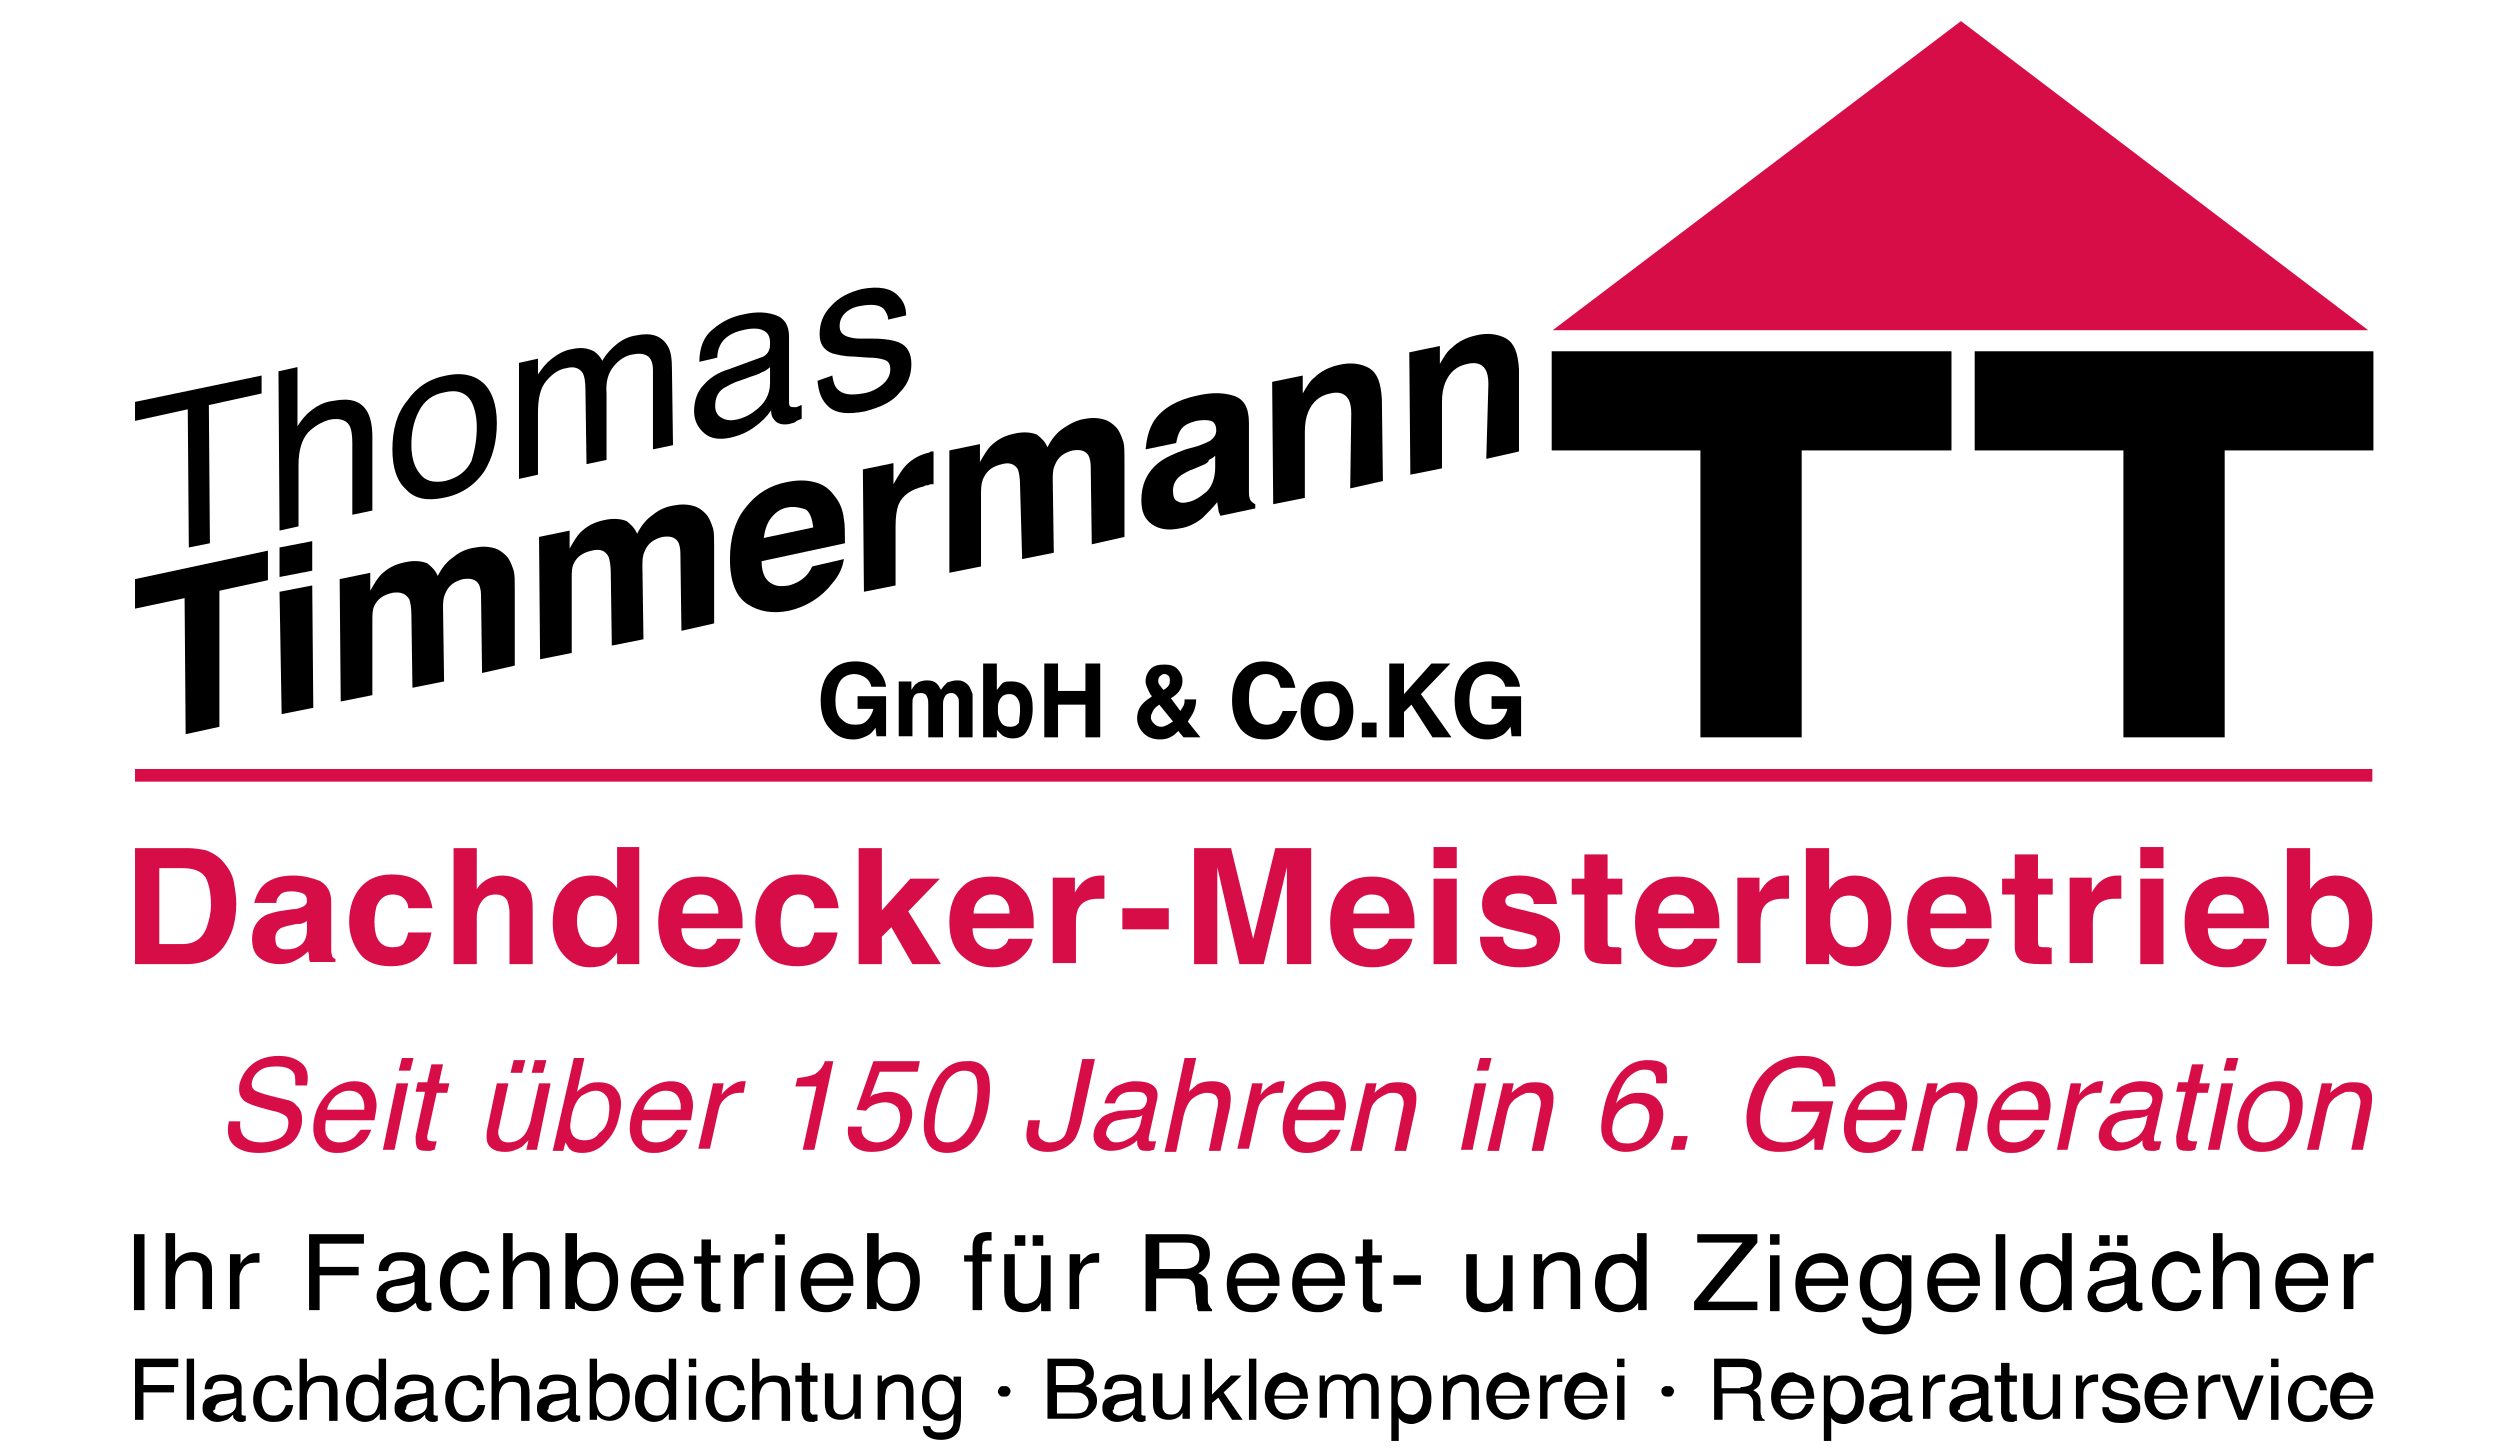 <?xml version="1.0" encoding="utf-8"?>
<!-- Generator: $$$/GeneralStr/196=Adobe Illustrator 27.6.0, SVG Export Plug-In . SVG Version: 6.00 Build 0)  -->
<svg version="1.1" id="Ebene_1" xmlns="http://www.w3.org/2000/svg" xmlns:xlink="http://www.w3.org/1999/xlink" x="0px" y="0px"
	 viewBox="0 0 237 138" style="enable-background:new 0 0 237 138;" xml:space="preserve">
<style type="text/css">
	.st0{fill:#FFFFFF;}
	.st1{fill:#D60D47;}
</style>
<rect class="st0" width="237" height="138"/>
<polygon class="st1" points="224.5,31.3 147.2,31.3 185.9,2 "/>
<polygon points="185,33.3 147.1,33.3 147.1,42.7 161.2,42.7 161.2,69.9 170.8,69.9 170.8,42.7 185,42.7 "/>
<polygon points="225,33.3 187.2,33.3 187.2,42.7 201.3,42.7 201.3,69.9 210.9,69.9 210.9,42.7 225,42.7 "/>
<rect x="12.7" y="117" width="1" height="7.2"/>
<path d="M15.7,116.9h0.9v2.7c0.2-0.3,0.4-0.5,0.6-0.6c0.3-0.2,0.7-0.3,1.1-0.3c0.8,0,1.3,0.3,1.6,0.8c0.2,0.3,0.2,0.7,0.2,1.2v3.4
	h-0.9v-3.3c0-0.4-0.1-0.7-0.2-0.9c-0.2-0.3-0.5-0.4-0.9-0.4c-0.4,0-0.7,0.1-1,0.4c-0.3,0.3-0.5,0.7-0.5,1.4v2.8h-0.9V116.9z"/>
<path d="M21.9,118.9h0.9v0.9c0.1-0.2,0.2-0.4,0.5-0.6c0.3-0.3,0.6-0.4,1-0.4c0,0,0,0,0.1,0c0,0,0.1,0,0.2,0v0.9c-0.1,0-0.1,0-0.2,0
	c0,0-0.1,0-0.2,0c-0.5,0-0.8,0.1-1.1,0.4c-0.2,0.3-0.4,0.6-0.4,1v3h-0.9V118.9z"/>
<polygon points="29.3,117 34.5,117 34.5,117.9 30.3,117.9 30.3,120.1 34,120.1 34,120.9 30.3,120.9 30.3,124.2 29.3,124.2 "/>
<path d="M38.8,121c0.2,0,0.4-0.1,0.4-0.3c0-0.1,0.1-0.2,0.1-0.3c0-0.3-0.1-0.5-0.3-0.7c-0.2-0.1-0.5-0.2-1-0.2c-0.5,0-0.8,0.1-1,0.4
	c-0.1,0.1-0.2,0.3-0.2,0.6h-0.9c0-0.7,0.2-1.1,0.7-1.4c0.4-0.3,0.9-0.4,1.5-0.4c0.6,0,1.2,0.1,1.6,0.4c0.4,0.2,0.6,0.6,0.6,1.1v3
	c0,0.1,0,0.2,0.1,0.2c0,0.1,0.1,0.1,0.2,0.1c0,0,0.1,0,0.1,0c0.1,0,0.1,0,0.2,0v0.7c-0.1,0-0.3,0.1-0.3,0.1c-0.1,0-0.2,0-0.3,0
	c-0.3,0-0.5-0.1-0.7-0.3c-0.1-0.1-0.1-0.3-0.2-0.5c-0.2,0.2-0.5,0.4-0.8,0.6c-0.4,0.2-0.7,0.3-1.2,0.3c-0.5,0-0.9-0.1-1.2-0.4
	c-0.3-0.3-0.5-0.7-0.5-1.1c0-0.5,0.2-0.9,0.5-1.1c0.3-0.3,0.7-0.4,1.3-0.5L38.8,121z M36.9,123.4c0.2,0.1,0.4,0.2,0.7,0.2
	c0.3,0,0.6-0.1,0.9-0.2c0.5-0.2,0.8-0.6,0.8-1.2v-0.7c-0.1,0.1-0.3,0.1-0.4,0.2c-0.2,0-0.4,0.1-0.5,0.1l-0.6,0.1
	c-0.3,0-0.6,0.1-0.8,0.2c-0.3,0.2-0.4,0.4-0.4,0.7C36.6,123.1,36.7,123.3,36.9,123.4"/>
<path d="M45.7,119.2c0.4,0.3,0.6,0.8,0.7,1.5h-0.9c-0.1-0.3-0.2-0.6-0.4-0.8c-0.2-0.2-0.5-0.3-0.9-0.3c-0.6,0-1,0.3-1.3,0.8
	c-0.2,0.4-0.2,0.8-0.2,1.3c0,0.5,0.1,1,0.3,1.3c0.2,0.4,0.6,0.5,1.1,0.5c0.4,0,0.7-0.1,0.9-0.3c0.2-0.2,0.4-0.5,0.5-0.9h0.9
	c-0.1,0.7-0.4,1.2-0.8,1.5c-0.4,0.3-0.9,0.5-1.6,0.5c-0.7,0-1.3-0.3-1.7-0.8c-0.4-0.5-0.6-1.1-0.6-1.9c0-0.9,0.2-1.6,0.7-2.2
	c0.5-0.5,1.1-0.8,1.8-0.8C44.8,118.8,45.3,118.9,45.7,119.2"/>
<path d="M47.7,116.9h0.9v2.7c0.2-0.3,0.4-0.5,0.6-0.6c0.3-0.2,0.7-0.3,1.1-0.3c0.8,0,1.3,0.3,1.6,0.8c0.2,0.3,0.2,0.7,0.2,1.2v3.4
	h-0.9v-3.3c0-0.4-0.1-0.7-0.2-0.9c-0.2-0.3-0.5-0.4-0.9-0.4c-0.4,0-0.7,0.1-1,0.4c-0.3,0.3-0.5,0.7-0.5,1.4v2.8h-0.9V116.9z"/>
<path d="M53.8,116.9h0.9v2.6c0.2-0.3,0.4-0.4,0.7-0.6c0.3-0.1,0.6-0.2,0.9-0.2c0.7,0,1.2,0.2,1.7,0.7c0.4,0.5,0.6,1.1,0.6,2
	c0,0.8-0.2,1.5-0.6,2.1c-0.4,0.6-1,0.8-1.8,0.8c-0.4,0-0.8-0.1-1.1-0.3c-0.2-0.1-0.4-0.3-0.6-0.6v0.7h-0.9V116.9z M57.4,123
	c0.2-0.4,0.4-0.9,0.4-1.5c0-0.6-0.1-1-0.4-1.4c-0.2-0.4-0.6-0.5-1.1-0.5c-0.4,0-0.8,0.1-1.1,0.4c-0.3,0.3-0.5,0.8-0.5,1.5
	c0,0.5,0.1,0.9,0.2,1.2c0.2,0.6,0.7,0.9,1.4,0.9C56.8,123.6,57.1,123.4,57.4,123"/>
<path d="M63.5,119.1c0.4,0.2,0.6,0.4,0.8,0.7c0.2,0.3,0.3,0.6,0.4,0.9c0.1,0.2,0.1,0.6,0.1,1.2h-4c0,0.5,0.1,1,0.4,1.3
	c0.2,0.3,0.6,0.5,1.1,0.5c0.5,0,0.9-0.2,1.1-0.5c0.2-0.2,0.3-0.4,0.3-0.6h0.9c0,0.2-0.1,0.4-0.2,0.6c-0.1,0.2-0.3,0.4-0.5,0.6
	c-0.3,0.3-0.6,0.4-1,0.5c-0.2,0.1-0.5,0.1-0.7,0.1c-0.7,0-1.3-0.2-1.7-0.7c-0.5-0.5-0.7-1.1-0.7-2c0-0.8,0.2-1.5,0.7-2.1
	c0.5-0.5,1.1-0.8,1.9-0.8C62.8,118.8,63.2,118.9,63.5,119.1 M63.9,121.2c0-0.4-0.1-0.7-0.3-0.9c-0.3-0.4-0.7-0.6-1.3-0.6
	c-0.4,0-0.8,0.1-1.1,0.4c-0.3,0.3-0.4,0.7-0.5,1.1H63.9z"/>
<path d="M66.5,117.5h0.9v1.5h0.9v0.7h-0.9v3.4c0,0.2,0.1,0.3,0.2,0.4c0.1,0,0.2,0.1,0.4,0.1c0,0,0.1,0,0.1,0c0.1,0,0.1,0,0.2,0v0.7
	c-0.1,0-0.2,0.1-0.3,0.1c-0.1,0-0.2,0-0.4,0c-0.4,0-0.7-0.1-0.9-0.3c-0.2-0.2-0.2-0.5-0.2-0.8v-3.5h-0.7v-0.7h0.7V117.5z"/>
<path d="M69.7,118.9h0.9v0.9c0.1-0.2,0.2-0.4,0.5-0.6c0.3-0.3,0.6-0.4,1-0.4c0,0,0,0,0.1,0c0,0,0.1,0,0.2,0v0.9c-0.1,0-0.1,0-0.2,0
	c0,0-0.1,0-0.2,0c-0.5,0-0.8,0.1-1.1,0.4c-0.2,0.3-0.4,0.6-0.4,1v3h-0.9V118.9z"/>
<path d="M73.5,117h0.9v1h-0.9V117z M73.5,119h0.9v5.3h-0.9V119z"/>
<path d="M79.6,119.1c0.4,0.2,0.6,0.4,0.8,0.7c0.2,0.3,0.3,0.6,0.4,0.9c0.1,0.2,0.1,0.6,0.1,1.2h-4c0,0.5,0.1,1,0.4,1.3
	c0.2,0.3,0.6,0.5,1.1,0.5c0.5,0,0.9-0.2,1.1-0.5c0.2-0.2,0.3-0.4,0.3-0.6h0.9c0,0.2-0.1,0.4-0.2,0.6c-0.1,0.2-0.3,0.4-0.5,0.6
	c-0.3,0.3-0.6,0.4-1,0.5c-0.2,0.1-0.5,0.1-0.7,0.1c-0.7,0-1.3-0.2-1.7-0.7c-0.5-0.5-0.7-1.1-0.7-2c0-0.8,0.2-1.5,0.7-2.1
	c0.5-0.5,1.1-0.8,1.9-0.8C78.9,118.8,79.3,118.9,79.6,119.1 M80,121.2c0-0.4-0.1-0.7-0.3-0.9c-0.3-0.4-0.7-0.6-1.3-0.6
	c-0.4,0-0.8,0.1-1.1,0.4c-0.3,0.3-0.4,0.7-0.5,1.1H80z"/>
<path d="M82.4,116.9h0.9v2.6c0.2-0.3,0.4-0.4,0.7-0.6c0.3-0.1,0.6-0.2,0.9-0.2c0.7,0,1.2,0.2,1.7,0.7c0.4,0.5,0.6,1.1,0.6,2
	c0,0.8-0.2,1.5-0.6,2.1c-0.4,0.6-1,0.8-1.8,0.8c-0.4,0-0.8-0.1-1.1-0.3c-0.2-0.1-0.4-0.3-0.6-0.6v0.7h-0.9V116.9z M85.9,123
	c0.2-0.4,0.4-0.9,0.4-1.5c0-0.6-0.1-1-0.4-1.4c-0.2-0.4-0.6-0.5-1.1-0.5c-0.4,0-0.8,0.1-1.1,0.4c-0.3,0.3-0.5,0.8-0.5,1.5
	c0,0.5,0.1,0.9,0.2,1.2c0.2,0.6,0.7,0.9,1.4,0.9C85.3,123.6,85.7,123.4,85.9,123"/>
<path d="M92.4,117.3c0.2-0.3,0.6-0.5,1.2-0.5c0.1,0,0.1,0,0.2,0c0.1,0,0.1,0,0.2,0v0.8c-0.1,0-0.2,0-0.2,0c0,0-0.1,0-0.1,0
	c-0.3,0-0.5,0.1-0.5,0.2c-0.1,0.1-0.1,0.5-0.1,1.1H94v0.7h-0.9v4.6h-0.9v-4.6h-0.8V119h0.8v-0.8C92.2,117.8,92.3,117.5,92.4,117.3"
	/>
<path d="M96.2,118.9v3.5c0,0.3,0,0.5,0.1,0.7c0.2,0.3,0.5,0.5,0.9,0.5c0.6,0,1.1-0.3,1.3-0.8c0.1-0.3,0.2-0.7,0.2-1.2v-2.6h0.9v5.3
	h-0.9l0-0.8c-0.1,0.2-0.3,0.4-0.4,0.5c-0.3,0.3-0.8,0.4-1.3,0.4c-0.8,0-1.3-0.3-1.6-0.8c-0.1-0.3-0.2-0.6-0.2-1.1v-3.6H96.2z
	 M96.2,117.1h1v1h-1V117.1z M97.9,117.1h1v1h-1V117.1z"/>
<path d="M101.5,118.9h0.9v0.9c0.1-0.2,0.2-0.4,0.5-0.6c0.3-0.3,0.6-0.4,1-0.4c0,0,0,0,0.1,0c0,0,0.1,0,0.2,0v0.9c-0.1,0-0.1,0-0.2,0
	c0,0-0.1,0-0.2,0c-0.5,0-0.8,0.1-1.1,0.4c-0.2,0.3-0.4,0.6-0.4,1v3h-0.9V118.9z"/>
<path d="M108.9,117h3.4c0.6,0,1,0.1,1.4,0.2c0.7,0.3,1,0.9,1,1.7c0,0.4-0.1,0.8-0.3,1.1c-0.2,0.3-0.4,0.5-0.8,0.7
	c0.3,0.1,0.5,0.3,0.7,0.5c0.1,0.2,0.2,0.5,0.2,0.9l0,1c0,0.3,0,0.5,0.1,0.6c0.1,0.2,0.2,0.4,0.3,0.4v0.2h-1.3c0-0.1-0.1-0.1-0.1-0.2
	c0-0.1,0-0.3-0.1-0.6l-0.1-1.2c0-0.5-0.2-0.8-0.5-1c-0.2-0.1-0.5-0.1-0.9-0.1h-2.3v3.1h-1V117z M112.2,120.3c0.5,0,0.8-0.1,1.1-0.3
	c0.3-0.2,0.4-0.5,0.4-1c0-0.5-0.2-0.9-0.6-1.1c-0.2-0.1-0.5-0.1-0.8-0.1h-2.4v2.5H112.2z"/>
<path d="M120,119.1c0.4,0.2,0.6,0.4,0.8,0.7c0.2,0.3,0.3,0.6,0.4,0.9c0.1,0.2,0.1,0.6,0.1,1.2h-4c0,0.5,0.1,1,0.4,1.3
	c0.2,0.3,0.6,0.5,1.1,0.5c0.5,0,0.9-0.2,1.1-0.5c0.2-0.2,0.3-0.4,0.3-0.6h0.9c0,0.2-0.1,0.4-0.2,0.6c-0.1,0.2-0.3,0.4-0.5,0.6
	c-0.3,0.3-0.6,0.4-1,0.5c-0.2,0.1-0.5,0.1-0.7,0.1c-0.7,0-1.3-0.2-1.7-0.7c-0.5-0.5-0.7-1.1-0.7-2c0-0.8,0.2-1.5,0.7-2.1
	c0.5-0.5,1.1-0.8,1.9-0.8C119.3,118.8,119.6,118.9,120,119.1 M120.3,121.2c0-0.4-0.1-0.7-0.3-0.9c-0.2-0.4-0.7-0.6-1.3-0.6
	c-0.4,0-0.8,0.1-1.1,0.4c-0.3,0.3-0.4,0.7-0.5,1.1H120.3z"/>
<path d="M126.2,119.1c0.4,0.2,0.6,0.4,0.8,0.7c0.2,0.3,0.3,0.6,0.4,0.9c0.1,0.2,0.1,0.6,0.1,1.2h-4c0,0.5,0.1,1,0.4,1.3
	c0.2,0.3,0.6,0.5,1.1,0.5c0.5,0,0.9-0.2,1.1-0.5c0.2-0.2,0.3-0.4,0.3-0.6h0.9c0,0.2-0.1,0.4-0.2,0.6c-0.1,0.2-0.3,0.4-0.5,0.6
	c-0.3,0.3-0.6,0.4-1,0.5c-0.2,0.1-0.5,0.1-0.7,0.1c-0.7,0-1.3-0.2-1.7-0.7c-0.5-0.5-0.7-1.1-0.7-2c0-0.8,0.2-1.5,0.7-2.1
	c0.5-0.5,1.1-0.8,1.9-0.8C125.5,118.8,125.9,118.9,126.2,119.1 M126.6,121.2c0-0.4-0.1-0.7-0.3-0.9c-0.2-0.4-0.7-0.6-1.3-0.6
	c-0.4,0-0.8,0.1-1.1,0.4c-0.3,0.3-0.4,0.7-0.5,1.1H126.6z"/>
<path d="M129.2,117.5h0.9v1.5h0.9v0.7h-0.9v3.4c0,0.2,0.1,0.3,0.2,0.4c0.1,0,0.2,0.1,0.4,0.1c0,0,0.1,0,0.1,0c0.1,0,0.1,0,0.2,0v0.7
	c-0.1,0-0.2,0.1-0.3,0.1c-0.1,0-0.2,0-0.4,0c-0.4,0-0.7-0.1-0.9-0.3c-0.2-0.2-0.2-0.5-0.2-0.8v-3.5h-0.7v-0.7h0.7V117.5z"/>
<rect x="132.1" y="120.9" width="2.6" height="0.9"/>
<path d="M140,118.9v3.5c0,0.3,0,0.5,0.1,0.7c0.2,0.3,0.5,0.5,0.9,0.5c0.6,0,1.1-0.3,1.3-0.8c0.1-0.3,0.2-0.7,0.2-1.2v-2.6h0.9v5.3
	h-0.9l0-0.8c-0.1,0.2-0.3,0.4-0.4,0.5c-0.3,0.3-0.8,0.4-1.3,0.4c-0.8,0-1.3-0.3-1.6-0.8c-0.2-0.3-0.2-0.6-0.2-1.1v-3.6H140z"/>
<path d="M145.3,118.9h0.9v0.7c0.3-0.3,0.5-0.5,0.8-0.7c0.3-0.1,0.6-0.2,1-0.2c0.8,0,1.3,0.3,1.6,0.8c0.1,0.3,0.2,0.7,0.2,1.2v3.4
	h-0.9v-3.3c0-0.3,0-0.6-0.1-0.8c-0.2-0.3-0.5-0.5-0.9-0.5c-0.2,0-0.4,0-0.5,0.1c-0.3,0.1-0.5,0.2-0.7,0.4c-0.2,0.2-0.3,0.4-0.3,0.5
	c0,0.2-0.1,0.5-0.1,0.8v2.8h-0.9V118.9z"/>
<path d="M154.6,119.1c0.2,0.1,0.3,0.3,0.6,0.5v-2.7h0.9v7.3h-0.8v-0.7c-0.2,0.3-0.5,0.6-0.8,0.7c-0.3,0.1-0.6,0.2-1,0.2
	c-0.6,0-1.1-0.2-1.6-0.7c-0.4-0.5-0.7-1.2-0.7-2c0-0.8,0.2-1.4,0.6-2c0.4-0.6,1-0.8,1.7-0.8C153.9,118.8,154.3,118.9,154.6,119.1
	 M152.5,123.1c0.2,0.4,0.6,0.6,1.2,0.6c0.4,0,0.8-0.2,1-0.5c0.3-0.4,0.4-0.9,0.4-1.5c0-0.7-0.1-1.2-0.4-1.5s-0.6-0.5-1-0.5
	c-0.5,0-0.8,0.2-1.1,0.5c-0.3,0.3-0.4,0.8-0.4,1.5C152.1,122.2,152.2,122.7,152.5,123.1"/>
<polygon points="160.6,123.4 165.2,117.8 160.9,117.8 160.9,117 166.6,117 166.6,117.8 161.9,123.4 166.6,123.4 166.6,124.2 
	160.6,124.2 "/>
<path d="M167.8,117h0.9v1h-0.9V117z M167.8,119h0.9v5.3h-0.9V119z"/>
<path d="M173.9,119.1c0.4,0.2,0.6,0.4,0.8,0.7c0.2,0.3,0.3,0.6,0.4,0.9c0.1,0.2,0.1,0.6,0.1,1.2h-4c0,0.5,0.1,1,0.4,1.3
	c0.2,0.3,0.6,0.5,1.1,0.5c0.5,0,0.9-0.2,1.1-0.5c0.2-0.2,0.3-0.4,0.3-0.6h0.9c0,0.2-0.1,0.4-0.2,0.6c-0.1,0.2-0.3,0.4-0.5,0.6
	c-0.3,0.3-0.6,0.4-1,0.5c-0.2,0.1-0.5,0.1-0.7,0.1c-0.7,0-1.3-0.2-1.7-0.7c-0.5-0.5-0.7-1.1-0.7-2c0-0.8,0.2-1.5,0.7-2.1
	c0.5-0.5,1.1-0.8,1.9-0.8C173.2,118.8,173.6,118.9,173.9,119.1 M174.3,121.2c0-0.4-0.1-0.7-0.3-0.9c-0.3-0.4-0.7-0.6-1.3-0.6
	c-0.4,0-0.8,0.1-1.1,0.4c-0.3,0.3-0.4,0.7-0.5,1.1H174.3z"/>
<path d="M179.8,119.1c0.2,0.1,0.4,0.3,0.5,0.5V119h0.9v4.8c0,0.7-0.1,1.2-0.3,1.6c-0.4,0.7-1.1,1.1-2.2,1.1c-0.6,0-1.1-0.1-1.5-0.4
	c-0.4-0.3-0.6-0.7-0.7-1.2h0.9c0,0.2,0.1,0.4,0.3,0.5c0.2,0.2,0.5,0.3,1,0.3c0.7,0,1.2-0.2,1.4-0.7c0.1-0.3,0.2-0.8,0.2-1.5
	c-0.2,0.3-0.4,0.5-0.7,0.6c-0.3,0.1-0.6,0.2-1,0.2c-0.6,0-1.1-0.2-1.6-0.6c-0.4-0.4-0.7-1.1-0.7-2c0-0.9,0.2-1.6,0.7-2.1
	c0.4-0.5,1-0.7,1.6-0.7C179.1,118.8,179.5,118.9,179.8,119.1 M179.9,120.1c-0.3-0.3-0.6-0.5-1.1-0.5c-0.6,0-1.1,0.3-1.3,0.9
	c-0.1,0.3-0.2,0.7-0.2,1.2c0,0.6,0.1,1,0.4,1.4c0.3,0.3,0.6,0.5,1,0.5c0.7,0,1.1-0.3,1.4-0.9c0.1-0.3,0.2-0.7,0.2-1.1
	C180.4,120.9,180.2,120.4,179.9,120.1"/>
<path d="M186.4,119.1c0.4,0.2,0.6,0.4,0.8,0.7c0.2,0.3,0.3,0.6,0.4,0.9c0.1,0.2,0.1,0.6,0.1,1.2h-4c0,0.5,0.1,1,0.4,1.3
	c0.2,0.3,0.6,0.5,1.1,0.5c0.5,0,0.9-0.2,1.1-0.5c0.2-0.2,0.3-0.4,0.3-0.6h0.9c0,0.2-0.1,0.4-0.2,0.6c-0.1,0.2-0.3,0.4-0.5,0.6
	c-0.3,0.3-0.6,0.4-1,0.5c-0.2,0.1-0.5,0.1-0.7,0.1c-0.7,0-1.3-0.2-1.7-0.7c-0.5-0.5-0.7-1.1-0.7-2c0-0.8,0.2-1.5,0.7-2.1
	c0.5-0.5,1.1-0.8,1.9-0.8C185.6,118.8,186,118.9,186.4,119.1 M186.7,121.2c0-0.4-0.1-0.7-0.3-0.9c-0.2-0.4-0.7-0.6-1.3-0.6
	c-0.4,0-0.8,0.1-1.1,0.4c-0.3,0.3-0.4,0.7-0.5,1.1H186.7z"/>
<rect x="189.2" y="117" width="0.9" height="7.2"/>
<path d="M194.9,119.1c0.2,0.1,0.3,0.3,0.6,0.5v-2.7h0.9v7.3h-0.8v-0.7c-0.2,0.3-0.5,0.6-0.8,0.7c-0.3,0.1-0.6,0.2-1,0.2
	c-0.6,0-1.1-0.2-1.6-0.7c-0.4-0.5-0.7-1.2-0.7-2c0-0.8,0.2-1.4,0.6-2c0.4-0.6,1-0.8,1.7-0.8C194.2,118.8,194.6,118.9,194.9,119.1
	 M192.8,123.1c0.2,0.4,0.6,0.6,1.2,0.6c0.4,0,0.8-0.2,1-0.5c0.3-0.4,0.4-0.9,0.4-1.5c0-0.7-0.1-1.2-0.4-1.5c-0.3-0.3-0.6-0.5-1-0.5
	c-0.5,0-0.8,0.2-1.1,0.5c-0.3,0.3-0.4,0.8-0.4,1.5C192.4,122.2,192.6,122.7,192.8,123.1"/>
<path d="M201,121c0.2,0,0.4-0.1,0.4-0.3c0-0.1,0.1-0.2,0.1-0.3c0-0.3-0.1-0.5-0.3-0.7c-0.2-0.1-0.5-0.2-1-0.2c-0.5,0-0.8,0.1-1,0.4
	c-0.1,0.1-0.2,0.3-0.2,0.6h-0.9c0-0.7,0.2-1.1,0.7-1.4c0.4-0.3,0.9-0.4,1.5-0.4c0.6,0,1.2,0.1,1.6,0.4c0.4,0.2,0.6,0.6,0.6,1.1v3
	c0,0.1,0,0.2,0.1,0.2s0.1,0.1,0.2,0.1c0,0,0.1,0,0.1,0c0.1,0,0.1,0,0.2,0v0.7c-0.1,0-0.3,0.1-0.3,0.1c-0.1,0-0.2,0-0.3,0
	c-0.3,0-0.5-0.1-0.7-0.3c-0.1-0.1-0.1-0.3-0.2-0.5c-0.2,0.2-0.5,0.4-0.8,0.6c-0.4,0.2-0.7,0.3-1.2,0.3c-0.5,0-0.9-0.1-1.2-0.4
	c-0.3-0.3-0.5-0.7-0.5-1.1c0-0.5,0.2-0.9,0.5-1.1c0.3-0.3,0.7-0.4,1.3-0.5L201,121z M199,123.4c0.2,0.1,0.4,0.2,0.7,0.2
	c0.3,0,0.6-0.1,0.9-0.2c0.5-0.2,0.8-0.6,0.8-1.2v-0.7c-0.1,0.1-0.3,0.1-0.4,0.2c-0.2,0-0.4,0.1-0.5,0.1l-0.6,0.1
	c-0.3,0-0.6,0.1-0.8,0.2c-0.3,0.2-0.4,0.4-0.4,0.7C198.8,123.1,198.9,123.3,199,123.4 M199,117.1h1v1h-1V117.1z M200.7,117.1h1v1h-1
	V117.1z"/>
<path d="M207.9,119.2c0.4,0.3,0.6,0.8,0.7,1.5h-0.9c-0.1-0.3-0.2-0.6-0.4-0.8c-0.2-0.2-0.5-0.3-0.9-0.3c-0.6,0-1,0.3-1.3,0.8
	c-0.2,0.4-0.2,0.8-0.2,1.3c0,0.5,0.1,1,0.4,1.3c0.2,0.4,0.6,0.5,1.1,0.5c0.4,0,0.7-0.1,0.9-0.3c0.2-0.2,0.4-0.5,0.5-0.9h0.9
	c-0.1,0.7-0.4,1.2-0.8,1.5c-0.4,0.3-0.9,0.5-1.6,0.5c-0.7,0-1.3-0.3-1.7-0.8c-0.4-0.5-0.6-1.1-0.6-1.9c0-0.9,0.2-1.6,0.7-2.2
	c0.5-0.5,1.1-0.8,1.8-0.8C207,118.8,207.5,118.9,207.9,119.2"/>
<path d="M209.8,116.9h0.9v2.7c0.2-0.3,0.4-0.5,0.6-0.6c0.3-0.2,0.7-0.3,1.1-0.3c0.8,0,1.3,0.3,1.6,0.8c0.2,0.3,0.2,0.7,0.2,1.2v3.4
	h-0.9v-3.3c0-0.4-0.1-0.7-0.2-0.9c-0.2-0.3-0.5-0.4-0.9-0.4c-0.4,0-0.7,0.1-1,0.4c-0.3,0.3-0.5,0.7-0.5,1.4v2.8h-0.9V116.9z"/>
<path d="M219.4,119.1c0.4,0.2,0.6,0.4,0.8,0.7c0.2,0.3,0.3,0.6,0.4,0.9c0.1,0.2,0.1,0.6,0.1,1.2h-4c0,0.5,0.1,1,0.4,1.3
	c0.2,0.3,0.6,0.5,1.1,0.5c0.5,0,0.9-0.2,1.1-0.5c0.2-0.2,0.3-0.4,0.3-0.6h0.9c0,0.2-0.1,0.4-0.2,0.6c-0.1,0.2-0.3,0.4-0.5,0.6
	c-0.3,0.3-0.6,0.4-1,0.5c-0.2,0.1-0.5,0.1-0.7,0.1c-0.7,0-1.3-0.2-1.7-0.7c-0.5-0.5-0.7-1.1-0.7-2c0-0.8,0.2-1.5,0.7-2.1
	c0.5-0.5,1.1-0.8,1.9-0.8C218.7,118.8,219.1,118.9,219.4,119.1 M219.8,121.2c0-0.4-0.1-0.7-0.3-0.9c-0.3-0.4-0.7-0.6-1.3-0.6
	c-0.4,0-0.8,0.1-1.1,0.4c-0.3,0.3-0.4,0.7-0.5,1.1H219.8z"/>
<path d="M222.3,118.9h0.9v0.9c0.1-0.2,0.2-0.4,0.5-0.6c0.3-0.3,0.6-0.4,1-0.4c0,0,0,0,0.1,0c0,0,0.1,0,0.2,0v0.9c-0.1,0-0.1,0-0.2,0
	c0,0-0.1,0-0.2,0c-0.5,0-0.8,0.1-1.1,0.4c-0.2,0.3-0.4,0.6-0.4,1v3h-0.9V118.9z"/>
<polygon points="12.8,128.8 16.9,128.8 16.9,129.6 13.6,129.6 13.6,131.3 16.5,131.3 16.5,132 13.6,132 13.6,134.6 12.8,134.6 "/>
<rect x="17.7" y="128.8" width="0.7" height="5.8"/>
<path d="M21.9,132.1c0.2,0,0.3-0.1,0.3-0.2c0-0.1,0-0.2,0-0.3c0-0.2-0.1-0.4-0.3-0.5c-0.2-0.1-0.4-0.2-0.8-0.2
	c-0.4,0-0.7,0.1-0.8,0.3c-0.1,0.1-0.1,0.3-0.2,0.5h-0.7c0-0.5,0.2-0.9,0.5-1.1c0.3-0.2,0.7-0.3,1.2-0.3c0.5,0,0.9,0.1,1.3,0.3
	c0.3,0.2,0.5,0.5,0.5,0.9v2.4c0,0.1,0,0.1,0,0.2c0,0,0.1,0.1,0.2,0.1c0,0,0.1,0,0.1,0c0,0,0.1,0,0.1,0v0.5c-0.1,0-0.2,0.1-0.3,0.1
	c-0.1,0-0.1,0-0.2,0c-0.3,0-0.4-0.1-0.6-0.3c-0.1-0.1-0.1-0.2-0.1-0.4c-0.2,0.2-0.4,0.4-0.6,0.5c-0.3,0.1-0.6,0.2-0.9,0.2
	c-0.4,0-0.7-0.1-1-0.4c-0.3-0.2-0.4-0.5-0.4-0.9c0-0.4,0.1-0.7,0.4-0.9c0.3-0.2,0.6-0.3,1-0.4L21.9,132.1z M20.4,134
	c0.2,0.1,0.3,0.2,0.6,0.2c0.3,0,0.5-0.1,0.8-0.2c0.4-0.2,0.6-0.5,0.6-0.9v-0.6c-0.1,0.1-0.2,0.1-0.3,0.1s-0.3,0.1-0.4,0.1l-0.4,0.1
	c-0.3,0-0.5,0.1-0.6,0.2c-0.2,0.1-0.3,0.3-0.3,0.6C20.1,133.7,20.2,133.9,20.4,134"/>
<path d="M27.1,130.6c0.3,0.2,0.5,0.6,0.6,1.2H27c0-0.3-0.1-0.5-0.3-0.6c-0.2-0.2-0.4-0.3-0.7-0.3c-0.5,0-0.8,0.2-1,0.7
	c-0.1,0.3-0.2,0.6-0.2,1.1c0,0.4,0.1,0.8,0.3,1.1c0.2,0.3,0.5,0.4,0.9,0.4c0.3,0,0.5-0.1,0.7-0.3c0.2-0.2,0.3-0.4,0.4-0.7h0.7
	c-0.1,0.6-0.3,1-0.6,1.2c-0.3,0.3-0.7,0.4-1.3,0.4c-0.6,0-1-0.2-1.4-0.6c-0.3-0.4-0.5-0.9-0.5-1.5c0-0.7,0.2-1.3,0.6-1.7
	c0.4-0.4,0.8-0.6,1.4-0.6C26.4,130.3,26.8,130.4,27.1,130.6"/>
<path d="M28.4,128.8h0.7v2.2c0.2-0.2,0.3-0.4,0.5-0.4c0.2-0.1,0.5-0.2,0.9-0.2c0.6,0,1.1,0.2,1.3,0.6c0.1,0.2,0.2,0.6,0.2,1v2.7
	h-0.8V132c0-0.3,0-0.5-0.1-0.7c-0.1-0.2-0.4-0.3-0.8-0.3c-0.3,0-0.6,0.1-0.8,0.3c-0.2,0.2-0.4,0.6-0.4,1.1v2.2h-0.7V128.8z"/>
<path d="M35.5,130.5c0.1,0.1,0.3,0.2,0.4,0.4v-2.1h0.7v5.8H36V134c-0.2,0.3-0.4,0.4-0.6,0.6c-0.2,0.1-0.5,0.2-0.8,0.2
	c-0.5,0-0.9-0.2-1.3-0.6c-0.4-0.4-0.5-0.9-0.5-1.6c0-0.6,0.2-1.1,0.5-1.6c0.3-0.5,0.8-0.7,1.4-0.7C35,130.3,35.3,130.4,35.5,130.5
	 M33.8,133.7c0.2,0.3,0.5,0.5,1,0.5c0.3,0,0.6-0.1,0.8-0.4c0.2-0.3,0.3-0.7,0.3-1.2c0-0.5-0.1-0.9-0.3-1.2c-0.2-0.3-0.5-0.4-0.8-0.4
	c-0.4,0-0.7,0.1-0.9,0.4c-0.2,0.3-0.3,0.7-0.3,1.2C33.5,133,33.6,133.4,33.8,133.7"/>
<path d="M40.1,132.1c0.2,0,0.3-0.1,0.3-0.2c0-0.1,0-0.2,0-0.3c0-0.2-0.1-0.4-0.3-0.5c-0.2-0.1-0.4-0.2-0.8-0.2
	c-0.4,0-0.7,0.1-0.8,0.3c-0.1,0.1-0.1,0.3-0.2,0.5h-0.7c0-0.5,0.2-0.9,0.5-1.1c0.3-0.2,0.7-0.3,1.2-0.3c0.5,0,0.9,0.1,1.3,0.3
	c0.3,0.2,0.5,0.5,0.5,0.9v2.4c0,0.1,0,0.1,0,0.2c0,0,0.1,0.1,0.2,0.1c0,0,0.1,0,0.1,0c0,0,0.1,0,0.1,0v0.5c-0.1,0-0.2,0.1-0.3,0.1
	c-0.1,0-0.1,0-0.2,0c-0.3,0-0.4-0.1-0.6-0.3c-0.1-0.1-0.1-0.2-0.1-0.4c-0.2,0.2-0.4,0.4-0.6,0.5c-0.3,0.1-0.6,0.2-0.9,0.2
	c-0.4,0-0.7-0.1-1-0.4c-0.3-0.2-0.4-0.5-0.4-0.9c0-0.4,0.1-0.7,0.4-0.9c0.3-0.2,0.6-0.3,1-0.4L40.1,132.1z M38.5,134
	c0.2,0.1,0.3,0.2,0.6,0.2c0.3,0,0.5-0.1,0.8-0.2c0.4-0.2,0.6-0.5,0.6-0.9v-0.6c-0.1,0.1-0.2,0.1-0.3,0.1s-0.3,0.1-0.4,0.1l-0.4,0.1
	c-0.3,0-0.5,0.1-0.6,0.2c-0.2,0.1-0.3,0.3-0.3,0.6C38.3,133.7,38.4,133.9,38.5,134"/>
<path d="M45.3,130.6c0.3,0.2,0.5,0.6,0.6,1.2h-0.7c0-0.3-0.1-0.5-0.3-0.6c-0.2-0.2-0.4-0.3-0.7-0.3c-0.5,0-0.8,0.2-1,0.7
	c-0.1,0.3-0.2,0.6-0.2,1.1c0,0.4,0.1,0.8,0.3,1.1c0.2,0.3,0.5,0.4,0.9,0.4c0.3,0,0.5-0.1,0.7-0.3c0.2-0.2,0.3-0.4,0.4-0.7h0.7
	c-0.1,0.6-0.3,1-0.6,1.2c-0.3,0.3-0.7,0.4-1.3,0.4c-0.6,0-1-0.2-1.4-0.6c-0.3-0.4-0.5-0.9-0.5-1.5c0-0.7,0.2-1.3,0.6-1.7
	c0.4-0.4,0.8-0.6,1.4-0.6C44.6,130.3,45,130.4,45.3,130.6"/>
<path d="M46.6,128.8h0.7v2.2c0.2-0.2,0.3-0.4,0.5-0.4c0.2-0.1,0.5-0.2,0.9-0.2c0.6,0,1.1,0.2,1.3,0.6c0.1,0.2,0.2,0.6,0.2,1v2.7
	h-0.8V132c0-0.3,0-0.5-0.1-0.7c-0.1-0.2-0.4-0.3-0.8-0.3c-0.3,0-0.6,0.1-0.8,0.3c-0.2,0.2-0.4,0.6-0.4,1.1v2.2h-0.7V128.8z"/>
<path d="M53.6,132.1c0.2,0,0.3-0.1,0.3-0.2c0-0.1,0-0.2,0-0.3c0-0.2-0.1-0.4-0.3-0.5c-0.2-0.1-0.4-0.2-0.8-0.2
	c-0.4,0-0.7,0.1-0.8,0.3c-0.1,0.1-0.1,0.3-0.2,0.5h-0.7c0-0.5,0.2-0.9,0.5-1.1c0.3-0.2,0.7-0.3,1.2-0.3c0.5,0,0.9,0.1,1.3,0.3
	c0.3,0.2,0.5,0.5,0.5,0.9v2.4c0,0.1,0,0.1,0,0.2c0,0,0.1,0.1,0.2,0.1c0,0,0.1,0,0.1,0c0,0,0.1,0,0.1,0v0.5c-0.1,0-0.2,0.1-0.3,0.1
	c-0.1,0-0.1,0-0.2,0c-0.3,0-0.4-0.1-0.6-0.3c-0.1-0.1-0.1-0.2-0.1-0.4c-0.2,0.2-0.4,0.4-0.6,0.5c-0.3,0.1-0.6,0.2-0.9,0.2
	c-0.4,0-0.7-0.1-1-0.4c-0.3-0.2-0.4-0.5-0.4-0.9c0-0.4,0.1-0.7,0.4-0.9c0.3-0.2,0.6-0.3,1-0.4L53.6,132.1z M52,134
	c0.2,0.1,0.3,0.2,0.6,0.2c0.3,0,0.5-0.1,0.8-0.2c0.4-0.2,0.6-0.5,0.6-0.9v-0.6c-0.1,0.1-0.2,0.1-0.3,0.1c-0.1,0-0.3,0.1-0.4,0.1
	l-0.4,0.1c-0.3,0-0.5,0.1-0.6,0.2c-0.2,0.1-0.3,0.3-0.3,0.6C51.8,133.7,51.9,133.9,52,134"/>
<path d="M55.9,128.8h0.7v2.1c0.2-0.2,0.4-0.4,0.6-0.5c0.2-0.1,0.5-0.2,0.7-0.2c0.5,0,1,0.2,1.3,0.5c0.3,0.4,0.5,0.9,0.5,1.6
	c0,0.7-0.2,1.2-0.5,1.7c-0.3,0.4-0.8,0.7-1.4,0.7c-0.3,0-0.6-0.1-0.8-0.2c-0.1-0.1-0.3-0.2-0.4-0.4v0.5h-0.7V128.8z M58.7,133.7
	c0.2-0.3,0.3-0.7,0.3-1.2c0-0.4-0.1-0.8-0.3-1.1c-0.2-0.3-0.5-0.4-0.9-0.4c-0.3,0-0.6,0.1-0.9,0.4c-0.3,0.2-0.4,0.6-0.4,1.2
	c0,0.4,0.1,0.7,0.2,1c0.2,0.5,0.6,0.7,1.1,0.7C58.2,134.1,58.5,134,58.7,133.7"/>
<path d="M63,130.5c0.1,0.1,0.3,0.2,0.4,0.4v-2.1h0.7v5.8h-0.7V134c-0.2,0.3-0.4,0.4-0.6,0.6c-0.2,0.1-0.5,0.2-0.8,0.2
	c-0.5,0-0.9-0.2-1.3-0.6c-0.4-0.4-0.5-0.9-0.5-1.6c0-0.6,0.2-1.1,0.5-1.6c0.3-0.5,0.8-0.7,1.4-0.7C62.5,130.3,62.8,130.4,63,130.5
	 M61.3,133.7c0.2,0.3,0.5,0.5,1,0.5c0.3,0,0.6-0.1,0.8-0.4c0.2-0.3,0.3-0.7,0.3-1.2c0-0.5-0.1-0.9-0.3-1.2c-0.2-0.3-0.5-0.4-0.8-0.4
	c-0.4,0-0.7,0.1-0.9,0.4c-0.2,0.3-0.3,0.7-0.3,1.2C61,133,61.1,133.4,61.3,133.7"/>
<path d="M65.2,128.8H66v0.8h-0.7V128.8z M65.2,130.4H66v4.2h-0.7V130.4z"/>
<path d="M70,130.6c0.3,0.2,0.5,0.6,0.6,1.2h-0.7c0-0.3-0.1-0.5-0.3-0.6c-0.2-0.2-0.4-0.3-0.7-0.3c-0.5,0-0.8,0.2-1,0.7
	c-0.1,0.3-0.2,0.6-0.2,1.1c0,0.4,0.1,0.8,0.3,1.1c0.2,0.3,0.5,0.4,0.9,0.4c0.3,0,0.5-0.1,0.7-0.3c0.2-0.2,0.3-0.4,0.4-0.7h0.7
	c-0.1,0.6-0.3,1-0.6,1.2c-0.3,0.3-0.7,0.4-1.3,0.4c-0.6,0-1-0.2-1.4-0.6c-0.3-0.4-0.5-0.9-0.5-1.5c0-0.7,0.2-1.3,0.6-1.7
	c0.4-0.4,0.8-0.6,1.4-0.6C69.3,130.3,69.7,130.4,70,130.6"/>
<path d="M71.3,128.8H72v2.2c0.2-0.2,0.3-0.4,0.5-0.4c0.2-0.1,0.5-0.2,0.9-0.2c0.6,0,1.1,0.2,1.3,0.6c0.1,0.2,0.2,0.6,0.2,1v2.7h-0.8
	V132c0-0.3,0-0.5-0.1-0.7c-0.1-0.2-0.4-0.3-0.8-0.3c-0.3,0-0.6,0.1-0.8,0.3c-0.2,0.2-0.4,0.6-0.4,1.1v2.2h-0.7V128.8z"/>
<path d="M76.1,129.2h0.7v1.2h0.7v0.6h-0.7v2.8c0,0.1,0.1,0.2,0.2,0.3c0.1,0,0.2,0,0.3,0c0,0,0.1,0,0.1,0c0,0,0.1,0,0.1,0v0.6
	c-0.1,0-0.2,0-0.3,0.1c-0.1,0-0.2,0-0.3,0c-0.3,0-0.6-0.1-0.7-0.3c-0.1-0.2-0.2-0.4-0.2-0.7V131h-0.6v-0.6h0.6V129.2z"/>
<path d="M79,130.4v2.8c0,0.2,0,0.4,0.1,0.5c0.1,0.3,0.4,0.4,0.7,0.4c0.5,0,0.8-0.2,1-0.7c0.1-0.2,0.1-0.6,0.1-1v-2.1h0.7v4.2H81
	l0-0.6c-0.1,0.2-0.2,0.3-0.3,0.4c-0.3,0.2-0.6,0.3-1,0.3c-0.6,0-1-0.2-1.3-0.6c-0.1-0.2-0.2-0.5-0.2-0.9v-2.9H79z"/>
<path d="M82.9,130.4h0.7v0.6c0.2-0.2,0.4-0.4,0.7-0.5c0.2-0.1,0.5-0.2,0.8-0.2c0.6,0,1,0.2,1.3,0.6c0.1,0.2,0.2,0.6,0.2,1v2.7h-0.7
	V132c0-0.3,0-0.5-0.1-0.6c-0.1-0.3-0.4-0.4-0.7-0.4c-0.2,0-0.3,0-0.4,0.1c-0.2,0.1-0.4,0.2-0.5,0.3c-0.1,0.1-0.2,0.3-0.2,0.4
	c0,0.1-0.1,0.4-0.1,0.6v2.2h-0.7V130.4z"/>
<path d="M90,130.6c0.1,0.1,0.3,0.2,0.4,0.4v-0.5h0.7v3.8c0,0.5-0.1,1-0.2,1.3c-0.3,0.6-0.9,0.9-1.7,0.9c-0.5,0-0.9-0.1-1.2-0.3
	c-0.3-0.2-0.5-0.5-0.5-1h0.7c0,0.2,0.1,0.3,0.2,0.4c0.2,0.2,0.4,0.2,0.8,0.2c0.6,0,0.9-0.2,1.1-0.6c0.1-0.2,0.1-0.6,0.1-1.2
	c-0.1,0.2-0.3,0.4-0.5,0.5c-0.2,0.1-0.5,0.2-0.8,0.2c-0.5,0-0.9-0.2-1.2-0.5c-0.4-0.3-0.5-0.9-0.5-1.6c0-0.7,0.2-1.3,0.5-1.7
	c0.4-0.4,0.8-0.6,1.3-0.6C89.5,130.3,89.8,130.4,90,130.6 M90.1,131.3c-0.2-0.3-0.5-0.4-0.8-0.4c-0.5,0-0.9,0.2-1.1,0.7
	c-0.1,0.2-0.1,0.6-0.1,1c0,0.5,0.1,0.8,0.3,1.1c0.2,0.2,0.5,0.4,0.8,0.4c0.5,0,0.9-0.2,1.1-0.7c0.1-0.3,0.2-0.6,0.2-0.9
	C90.5,132,90.3,131.6,90.1,131.3"/>
<path d="M95.6,131.5c0.1,0.1,0.2,0.2,0.2,0.4c0,0.1-0.1,0.3-0.2,0.4c-0.1,0.1-0.2,0.1-0.4,0.1s-0.3,0-0.4-0.1
	c-0.1-0.1-0.2-0.2-0.2-0.4c0-0.1,0.1-0.3,0.2-0.4c0.1-0.1,0.2-0.1,0.4-0.1C95.3,131.4,95.5,131.4,95.6,131.5"/>
<path d="M99.3,128.8h2.6c0.7,0,1.2,0.2,1.5,0.6c0.2,0.2,0.3,0.5,0.3,0.8c0,0.4-0.1,0.7-0.3,0.9c-0.1,0.1-0.3,0.2-0.5,0.3
	c0.3,0.1,0.5,0.2,0.7,0.4c0.3,0.3,0.4,0.6,0.4,1c0,0.4-0.1,0.7-0.4,1c-0.4,0.5-0.9,0.7-1.7,0.7h-2.6V128.8z M101.6,131.3
	c0.3,0,0.6,0,0.8-0.1c0.3-0.1,0.5-0.4,0.5-0.8c0-0.4-0.2-0.6-0.5-0.8c-0.2-0.1-0.5-0.1-0.8-0.1h-1.5v1.8H101.6z M101.9,134
	c0.5,0,0.9-0.1,1.1-0.4c0.1-0.2,0.2-0.4,0.2-0.6c0-0.4-0.2-0.7-0.6-0.9c-0.2-0.1-0.5-0.1-0.8-0.1h-1.6v2H101.9z"/>
<path d="M107.2,132.1c0.2,0,0.3-0.1,0.3-0.2c0-0.1,0-0.2,0-0.3c0-0.2-0.1-0.4-0.3-0.5c-0.2-0.1-0.4-0.2-0.8-0.2
	c-0.4,0-0.7,0.1-0.8,0.3c-0.1,0.1-0.1,0.3-0.2,0.5h-0.7c0-0.5,0.2-0.9,0.5-1.1c0.3-0.2,0.7-0.3,1.2-0.3c0.5,0,0.9,0.1,1.3,0.3
	c0.3,0.2,0.5,0.5,0.5,0.9v2.4c0,0.1,0,0.1,0,0.2c0,0,0.1,0.1,0.2,0.1c0,0,0.1,0,0.1,0c0,0,0.1,0,0.1,0v0.5c-0.1,0-0.2,0.1-0.3,0.1
	c-0.1,0-0.1,0-0.2,0c-0.3,0-0.4-0.1-0.6-0.3c-0.1-0.1-0.1-0.2-0.1-0.4c-0.1,0.2-0.4,0.4-0.6,0.5c-0.3,0.1-0.6,0.2-0.9,0.2
	c-0.4,0-0.7-0.1-1-0.4c-0.3-0.2-0.4-0.5-0.4-0.9c0-0.4,0.1-0.7,0.4-0.9c0.3-0.2,0.6-0.3,1-0.4L107.2,132.1z M105.6,134
	c0.2,0.1,0.3,0.2,0.6,0.2c0.3,0,0.5-0.1,0.8-0.2c0.4-0.2,0.6-0.5,0.6-0.9v-0.6c-0.1,0.1-0.2,0.1-0.3,0.1s-0.3,0.1-0.4,0.1l-0.4,0.1
	c-0.3,0-0.5,0.1-0.6,0.2c-0.2,0.1-0.3,0.3-0.3,0.6C105.4,133.7,105.5,133.9,105.6,134"/>
<path d="M110.2,130.4v2.8c0,0.2,0,0.4,0.1,0.5c0.1,0.3,0.4,0.4,0.7,0.4c0.5,0,0.8-0.2,1-0.7c0.1-0.2,0.1-0.6,0.1-1v-2.1h0.7v4.2
	h-0.7l0-0.6c-0.1,0.2-0.2,0.3-0.3,0.4c-0.3,0.2-0.6,0.3-1,0.3c-0.6,0-1-0.2-1.3-0.6c-0.1-0.2-0.2-0.5-0.2-0.9v-2.9H110.2z"/>
<polygon points="114.2,128.8 114.9,128.8 114.9,132.2 116.7,130.4 117.7,130.4 116,132 117.8,134.6 116.8,134.6 115.5,132.5 
	114.9,133 114.9,134.6 114.2,134.6 "/>
<rect x="118.4" y="128.8" width="0.7" height="5.8"/>
<path d="M122.9,130.5c0.3,0.1,0.5,0.3,0.7,0.5c0.1,0.2,0.2,0.5,0.3,0.7c0,0.2,0.1,0.5,0.1,0.9h-3.2c0,0.4,0.1,0.8,0.3,1
	c0.2,0.3,0.5,0.4,0.9,0.4c0.4,0,0.7-0.1,0.9-0.4c0.1-0.1,0.2-0.3,0.3-0.5h0.7c0,0.2-0.1,0.3-0.2,0.5c-0.1,0.2-0.2,0.3-0.4,0.5
	c-0.2,0.2-0.5,0.4-0.8,0.4c-0.2,0-0.4,0.1-0.6,0.1c-0.5,0-1-0.2-1.4-0.6c-0.4-0.4-0.6-0.9-0.6-1.6c0-0.7,0.2-1.2,0.6-1.7
	c0.4-0.4,0.9-0.6,1.5-0.6C122.3,130.3,122.6,130.4,122.9,130.5 M123.2,132.2c0-0.3-0.1-0.6-0.2-0.7c-0.2-0.3-0.5-0.5-1-0.5
	c-0.3,0-0.6,0.1-0.8,0.4c-0.2,0.2-0.3,0.5-0.4,0.9H123.2z"/>
<path d="M124.9,130.4h0.7v0.6c0.2-0.2,0.3-0.4,0.5-0.5c0.2-0.2,0.5-0.2,0.8-0.2c0.3,0,0.6,0.1,0.8,0.2c0.1,0.1,0.2,0.2,0.3,0.4
	c0.2-0.2,0.4-0.4,0.6-0.5c0.2-0.1,0.5-0.2,0.7-0.2c0.6,0,1,0.2,1.2,0.6c0.1,0.2,0.2,0.5,0.2,0.9v2.8H130v-2.9c0-0.3-0.1-0.5-0.2-0.6
	c-0.1-0.1-0.3-0.2-0.5-0.2c-0.3,0-0.5,0.1-0.7,0.3c-0.2,0.2-0.3,0.5-0.3,0.9v2.5h-0.7v-2.8c0-0.3,0-0.5-0.1-0.6
	c-0.1-0.2-0.3-0.3-0.6-0.3c-0.3,0-0.5,0.1-0.8,0.3c-0.2,0.2-0.3,0.6-0.3,1.1v2.2h-0.7V130.4z"/>
<path d="M131.8,130.4h0.7v0.6c0.1-0.2,0.3-0.3,0.5-0.4c0.2-0.2,0.5-0.2,0.9-0.2c0.5,0,0.9,0.2,1.3,0.6c0.3,0.4,0.5,0.9,0.5,1.6
	c0,0.9-0.2,1.6-0.8,2c-0.3,0.2-0.7,0.4-1.1,0.4c-0.3,0-0.6-0.1-0.8-0.2c-0.1-0.1-0.3-0.2-0.4-0.4v2.2h-0.7V130.4z M134.6,133.7
	c0.2-0.3,0.3-0.7,0.3-1.2c0-0.3-0.1-0.6-0.2-0.9c-0.2-0.5-0.5-0.7-1-0.7c-0.5,0-0.9,0.2-1,0.7c-0.1,0.3-0.2,0.6-0.2,1
	c0,0.3,0,0.6,0.2,0.8c0.2,0.4,0.5,0.7,1,0.7C134.1,134.2,134.3,134,134.6,133.7"/>
<path d="M136.5,130.4h0.7v0.6c0.2-0.2,0.4-0.4,0.7-0.5c0.2-0.1,0.5-0.2,0.8-0.2c0.6,0,1,0.2,1.3,0.6c0.1,0.2,0.2,0.6,0.2,1v2.7h-0.7
	V132c0-0.3,0-0.5-0.1-0.6c-0.1-0.3-0.4-0.4-0.7-0.4c-0.2,0-0.3,0-0.4,0.1c-0.2,0.1-0.4,0.2-0.5,0.3c-0.1,0.1-0.2,0.3-0.2,0.4
	c0,0.1-0.1,0.4-0.1,0.6v2.2h-0.7V130.4z"/>
<path d="M143.9,130.5c0.3,0.1,0.5,0.3,0.7,0.5c0.1,0.2,0.2,0.5,0.3,0.7c0,0.2,0.1,0.5,0.1,0.9h-3.2c0,0.4,0.1,0.8,0.3,1
	c0.2,0.3,0.5,0.4,0.9,0.4c0.4,0,0.7-0.1,0.9-0.4c0.1-0.1,0.2-0.3,0.3-0.5h0.7c0,0.2-0.1,0.3-0.2,0.5c-0.1,0.2-0.2,0.3-0.4,0.5
	c-0.2,0.2-0.5,0.4-0.8,0.4c-0.2,0-0.4,0.1-0.6,0.1c-0.5,0-1-0.2-1.4-0.6c-0.4-0.4-0.6-0.9-0.6-1.6c0-0.7,0.2-1.2,0.6-1.7
	c0.4-0.4,0.9-0.6,1.5-0.6C143.3,130.3,143.6,130.4,143.9,130.5 M144.1,132.2c0-0.3-0.1-0.6-0.2-0.7c-0.2-0.3-0.5-0.5-1-0.5
	c-0.3,0-0.6,0.1-0.8,0.4c-0.2,0.2-0.3,0.5-0.4,0.9H144.1z"/>
<path d="M145.9,130.4h0.7v0.7c0.1-0.1,0.2-0.3,0.4-0.5c0.2-0.2,0.5-0.3,0.8-0.3c0,0,0,0,0.1,0s0.1,0,0.2,0v0.7c0,0-0.1,0-0.1,0
	c0,0-0.1,0-0.1,0c-0.4,0-0.7,0.1-0.9,0.3c-0.2,0.2-0.3,0.5-0.3,0.8v2.4h-0.7V130.4z"/>
<path d="M151.3,130.5c0.3,0.1,0.5,0.3,0.7,0.5c0.1,0.2,0.2,0.5,0.3,0.7c0,0.2,0.1,0.5,0.1,0.9h-3.2c0,0.4,0.1,0.8,0.3,1
	c0.2,0.3,0.5,0.4,0.9,0.4c0.4,0,0.7-0.1,0.9-0.4c0.1-0.1,0.2-0.3,0.3-0.5h0.7c0,0.2-0.1,0.3-0.2,0.5c-0.1,0.2-0.2,0.3-0.4,0.5
	c-0.2,0.2-0.5,0.4-0.8,0.4c-0.2,0-0.4,0.1-0.6,0.1c-0.5,0-1-0.2-1.4-0.6c-0.4-0.4-0.6-0.9-0.6-1.6c0-0.7,0.2-1.2,0.6-1.7
	s0.9-0.6,1.5-0.6C150.8,130.3,151.1,130.4,151.3,130.5 M151.6,132.2c0-0.3-0.1-0.6-0.2-0.7c-0.2-0.3-0.5-0.5-1-0.5
	c-0.3,0-0.6,0.1-0.8,0.4c-0.2,0.2-0.3,0.5-0.4,0.9H151.6z"/>
<path d="M153.3,128.8h0.7v0.8h-0.7V128.8z M153.3,130.4h0.7v4.2h-0.7V130.4z"/>
<path d="M158.5,131.5c0.1,0.1,0.2,0.2,0.2,0.4c0,0.1-0.1,0.3-0.2,0.4c-0.1,0.1-0.2,0.1-0.4,0.1c-0.1,0-0.3,0-0.4-0.1
	c-0.1-0.1-0.2-0.2-0.2-0.4c0-0.1,0-0.3,0.2-0.4c0.1-0.1,0.2-0.1,0.4-0.1C158.2,131.4,158.4,131.4,158.5,131.5"/>
<path d="M162.4,128.8h2.7c0.4,0,0.8,0.1,1.1,0.2c0.6,0.2,0.8,0.7,0.8,1.4c0,0.3-0.1,0.6-0.2,0.9c-0.1,0.2-0.4,0.4-0.6,0.5
	c0.2,0.1,0.4,0.2,0.5,0.4c0.1,0.1,0.2,0.4,0.2,0.7l0,0.8c0,0.2,0,0.4,0.1,0.5c0,0.2,0.1,0.3,0.3,0.4v0.1h-1c0,0,0-0.1-0.1-0.2
	c0-0.1,0-0.2,0-0.5l0-1c0-0.4-0.2-0.6-0.4-0.8c-0.2-0.1-0.4-0.1-0.7-0.1h-1.8v2.5h-0.8V128.8z M165,131.5c0.4,0,0.7-0.1,0.9-0.2
	c0.2-0.1,0.3-0.4,0.3-0.8c0-0.4-0.2-0.7-0.5-0.8c-0.2-0.1-0.4-0.1-0.6-0.1h-1.9v2H165z"/>
<path d="M170.9,130.5c0.3,0.1,0.5,0.3,0.7,0.5c0.1,0.2,0.2,0.5,0.3,0.7c0,0.2,0.1,0.5,0.1,0.9h-3.2c0,0.4,0.1,0.8,0.3,1
	c0.2,0.3,0.5,0.4,0.9,0.4c0.4,0,0.7-0.1,0.9-0.4c0.1-0.1,0.2-0.3,0.3-0.5h0.7c0,0.2-0.1,0.3-0.2,0.5c-0.1,0.2-0.2,0.3-0.4,0.5
	c-0.2,0.2-0.5,0.4-0.8,0.4c-0.2,0-0.4,0.1-0.6,0.1c-0.5,0-1-0.2-1.4-0.6c-0.4-0.4-0.6-0.9-0.6-1.6c0-0.7,0.2-1.2,0.6-1.7
	s0.9-0.6,1.5-0.6C170.3,130.3,170.6,130.4,170.9,130.5 M171.2,132.2c0-0.3-0.1-0.6-0.2-0.7c-0.2-0.3-0.5-0.5-1-0.5
	c-0.3,0-0.6,0.1-0.8,0.4c-0.2,0.2-0.3,0.5-0.4,0.9H171.2z"/>
<path d="M172.8,130.4h0.7v0.6c0.1-0.2,0.3-0.3,0.5-0.4c0.2-0.2,0.5-0.2,0.9-0.2c0.5,0,0.9,0.2,1.3,0.6c0.3,0.4,0.5,0.9,0.5,1.6
	c0,0.9-0.2,1.6-0.8,2c-0.3,0.2-0.7,0.4-1.1,0.4c-0.3,0-0.6-0.1-0.8-0.2c-0.1-0.1-0.3-0.2-0.4-0.4v2.2h-0.7V130.4z M175.6,133.7
	c0.2-0.3,0.3-0.7,0.3-1.2c0-0.3-0.1-0.6-0.2-0.9c-0.2-0.5-0.5-0.7-1-0.7c-0.5,0-0.9,0.2-1,0.7c-0.1,0.3-0.2,0.6-0.2,1
	c0,0.3,0,0.6,0.2,0.8c0.2,0.4,0.5,0.7,1,0.7C175.1,134.2,175.3,134,175.6,133.7"/>
<path d="M179.9,132.1c0.2,0,0.3-0.1,0.3-0.2c0-0.1,0-0.2,0-0.3c0-0.2-0.1-0.4-0.3-0.5c-0.2-0.1-0.4-0.2-0.8-0.2
	c-0.4,0-0.7,0.1-0.8,0.3c-0.1,0.1-0.1,0.3-0.2,0.5h-0.7c0-0.5,0.2-0.9,0.5-1.1c0.3-0.2,0.7-0.3,1.2-0.3c0.5,0,0.9,0.1,1.3,0.3
	c0.3,0.2,0.5,0.5,0.5,0.9v2.4c0,0.1,0,0.1,0,0.2c0,0,0.1,0.1,0.2,0.1c0,0,0.1,0,0.1,0c0,0,0.1,0,0.1,0v0.5c-0.1,0-0.2,0.1-0.3,0.1
	c-0.1,0-0.1,0-0.2,0c-0.3,0-0.4-0.1-0.6-0.3c-0.1-0.1-0.1-0.2-0.1-0.4c-0.2,0.2-0.4,0.4-0.6,0.5c-0.3,0.1-0.6,0.2-0.9,0.2
	c-0.4,0-0.7-0.1-1-0.4c-0.3-0.2-0.4-0.5-0.4-0.9c0-0.4,0.1-0.7,0.4-0.9c0.3-0.2,0.6-0.3,1-0.4L179.9,132.1z M178.3,134
	c0.2,0.1,0.3,0.2,0.6,0.2c0.3,0,0.5-0.1,0.8-0.2c0.4-0.2,0.6-0.5,0.6-0.9v-0.6c-0.1,0.1-0.2,0.1-0.3,0.1c-0.1,0-0.3,0.1-0.4,0.1
	l-0.4,0.1c-0.3,0-0.5,0.1-0.6,0.2c-0.2,0.1-0.3,0.3-0.3,0.6C178.1,133.7,178.2,133.9,178.3,134"/>
<path d="M182.2,130.4h0.7v0.7c0.1-0.1,0.2-0.3,0.4-0.5c0.2-0.2,0.5-0.3,0.8-0.3c0,0,0,0,0.1,0c0,0,0.1,0,0.2,0v0.7c0,0-0.1,0-0.1,0
	c0,0-0.1,0-0.1,0c-0.4,0-0.7,0.1-0.9,0.3c-0.2,0.2-0.3,0.5-0.3,0.8v2.4h-0.7V130.4z"/>
<path d="M187.3,132.1c0.2,0,0.3-0.1,0.3-0.2c0-0.1,0-0.2,0-0.3c0-0.2-0.1-0.4-0.3-0.5c-0.2-0.1-0.4-0.2-0.8-0.2
	c-0.4,0-0.7,0.1-0.8,0.3c-0.1,0.1-0.1,0.3-0.2,0.5H185c0-0.5,0.2-0.9,0.5-1.1c0.3-0.2,0.7-0.3,1.2-0.3c0.5,0,0.9,0.1,1.3,0.3
	c0.3,0.2,0.5,0.5,0.5,0.9v2.4c0,0.1,0,0.1,0,0.2c0,0,0.1,0.1,0.2,0.1c0,0,0.1,0,0.1,0c0,0,0.1,0,0.1,0v0.5c-0.1,0-0.2,0.1-0.3,0.1
	c-0.1,0-0.1,0-0.2,0c-0.3,0-0.4-0.1-0.6-0.3c-0.1-0.1-0.1-0.2-0.1-0.4c-0.1,0.2-0.4,0.4-0.6,0.5c-0.3,0.1-0.6,0.2-0.9,0.2
	c-0.4,0-0.7-0.1-1-0.4c-0.3-0.2-0.4-0.5-0.4-0.9c0-0.4,0.1-0.7,0.4-0.9c0.3-0.2,0.6-0.3,1-0.4L187.3,132.1z M185.8,134
	c0.2,0.1,0.3,0.2,0.6,0.2c0.3,0,0.5-0.1,0.8-0.2c0.4-0.2,0.6-0.5,0.6-0.9v-0.6c-0.1,0.1-0.2,0.1-0.3,0.1c-0.1,0-0.3,0.1-0.4,0.1
	l-0.4,0.1c-0.3,0-0.5,0.1-0.6,0.2c-0.2,0.1-0.3,0.3-0.3,0.6C185.5,133.7,185.6,133.9,185.8,134"/>
<path d="M189.8,129.2h0.7v1.2h0.7v0.6h-0.7v2.8c0,0.1,0.1,0.2,0.2,0.3c0.1,0,0.2,0,0.3,0c0,0,0.1,0,0.1,0c0,0,0.1,0,0.1,0v0.6
	c-0.1,0-0.2,0-0.3,0.1c-0.1,0-0.2,0-0.3,0c-0.3,0-0.6-0.1-0.7-0.3c-0.1-0.2-0.2-0.4-0.2-0.7V131h-0.6v-0.6h0.6V129.2z"/>
<path d="M192.7,130.4v2.8c0,0.2,0,0.4,0.1,0.5c0.1,0.3,0.4,0.4,0.7,0.4c0.5,0,0.8-0.2,1-0.7c0.1-0.2,0.1-0.6,0.1-1v-2.1h0.7v4.2
	h-0.7l0-0.6c-0.1,0.2-0.2,0.3-0.3,0.4c-0.3,0.2-0.6,0.3-1,0.3c-0.6,0-1-0.2-1.3-0.6c-0.1-0.2-0.2-0.5-0.2-0.9v-2.9H192.7z"/>
<path d="M196.7,130.4h0.7v0.7c0.1-0.1,0.2-0.3,0.4-0.5c0.2-0.2,0.5-0.3,0.8-0.3c0,0,0,0,0.1,0s0.1,0,0.2,0v0.7c0,0-0.1,0-0.1,0
	c0,0-0.1,0-0.1,0c-0.4,0-0.7,0.1-0.9,0.3c-0.2,0.2-0.3,0.5-0.3,0.8v2.4h-0.7V130.4z"/>
<path d="M199.9,133.3c0,0.2,0.1,0.4,0.2,0.5c0.2,0.2,0.5,0.3,1,0.3c0.3,0,0.5-0.1,0.7-0.2c0.2-0.1,0.3-0.3,0.3-0.5
	c0-0.2-0.1-0.3-0.3-0.4c-0.1-0.1-0.3-0.1-0.6-0.2l-0.6-0.1c-0.4-0.1-0.7-0.2-0.8-0.3c-0.3-0.2-0.5-0.5-0.5-0.8c0-0.4,0.2-0.7,0.5-1
	s0.7-0.4,1.2-0.4c0.7,0,1.2,0.2,1.4,0.6c0.2,0.2,0.3,0.5,0.3,0.8H202c0-0.2-0.1-0.3-0.2-0.4c-0.2-0.2-0.5-0.3-0.9-0.3
	c-0.3,0-0.5,0.1-0.6,0.2c-0.1,0.1-0.2,0.2-0.2,0.4c0,0.2,0.1,0.3,0.3,0.4c0.1,0.1,0.3,0.1,0.5,0.2l0.5,0.1c0.5,0.1,0.9,0.2,1.1,0.4
	c0.3,0.2,0.4,0.5,0.4,0.9c0,0.4-0.1,0.7-0.4,1c-0.3,0.3-0.8,0.4-1.4,0.4c-0.7,0-1.1-0.1-1.4-0.4c-0.3-0.3-0.4-0.6-0.4-1.1H199.9z"/>
<path d="M206.3,130.5c0.3,0.1,0.5,0.3,0.7,0.5c0.1,0.2,0.2,0.5,0.3,0.7c0,0.2,0.1,0.5,0.1,0.9h-3.2c0,0.4,0.1,0.8,0.3,1
	c0.2,0.3,0.5,0.4,0.9,0.4c0.4,0,0.7-0.1,0.9-0.4c0.1-0.1,0.2-0.3,0.3-0.5h0.7c0,0.2-0.1,0.3-0.2,0.5c-0.1,0.2-0.2,0.3-0.4,0.5
	c-0.2,0.2-0.5,0.4-0.8,0.4c-0.2,0-0.4,0.1-0.6,0.1c-0.5,0-1-0.2-1.4-0.6c-0.4-0.4-0.6-0.9-0.6-1.6c0-0.7,0.2-1.2,0.6-1.7
	c0.4-0.4,0.9-0.6,1.5-0.6C205.7,130.3,206,130.4,206.3,130.5 M206.6,132.2c0-0.3-0.1-0.6-0.2-0.7c-0.2-0.3-0.5-0.5-1-0.5
	c-0.3,0-0.6,0.1-0.8,0.4c-0.2,0.2-0.3,0.5-0.4,0.9H206.6z"/>
<path d="M208.3,130.4h0.7v0.7c0.1-0.1,0.2-0.3,0.4-0.5c0.2-0.2,0.5-0.3,0.8-0.3c0,0,0,0,0.1,0s0.1,0,0.2,0v0.7c0,0-0.1,0-0.1,0
	c0,0-0.1,0-0.1,0c-0.4,0-0.7,0.1-0.9,0.3c-0.2,0.2-0.3,0.5-0.3,0.8v2.4h-0.7V130.4z"/>
<polygon points="211.4,130.4 212.6,133.8 213.8,130.4 214.6,130.4 213,134.6 212.2,134.6 210.6,130.4 "/>
<path d="M215.3,128.8h0.7v0.8h-0.7V128.8z M215.3,130.4h0.7v4.2h-0.7V130.4z"/>
<path d="M220,130.6c0.3,0.2,0.5,0.6,0.6,1.2h-0.7c0-0.3-0.1-0.5-0.3-0.6c-0.2-0.2-0.4-0.3-0.7-0.3c-0.5,0-0.8,0.2-1,0.7
	c-0.1,0.3-0.2,0.6-0.2,1.1c0,0.4,0.1,0.8,0.3,1.1c0.2,0.3,0.5,0.4,0.9,0.4c0.3,0,0.5-0.1,0.7-0.3c0.2-0.2,0.3-0.4,0.4-0.7h0.7
	c-0.1,0.6-0.3,1-0.6,1.2c-0.3,0.3-0.7,0.4-1.3,0.4c-0.6,0-1-0.2-1.4-0.6c-0.3-0.4-0.5-0.9-0.5-1.5c0-0.7,0.2-1.3,0.6-1.7
	c0.4-0.4,0.8-0.6,1.4-0.6C219.3,130.3,219.7,130.4,220,130.6"/>
<path d="M223.9,130.5c0.3,0.1,0.5,0.3,0.7,0.5c0.1,0.2,0.2,0.5,0.3,0.7c0,0.2,0.1,0.5,0.1,0.9h-3.2c0,0.4,0.1,0.8,0.3,1
	c0.2,0.3,0.5,0.4,0.9,0.4c0.4,0,0.7-0.1,0.9-0.4c0.1-0.1,0.2-0.3,0.3-0.5h0.7c0,0.2-0.1,0.3-0.2,0.5c-0.1,0.2-0.2,0.3-0.4,0.5
	c-0.2,0.2-0.5,0.4-0.8,0.4c-0.2,0-0.4,0.1-0.6,0.1c-0.5,0-1-0.2-1.4-0.6c-0.4-0.4-0.6-0.9-0.6-1.6c0-0.7,0.2-1.2,0.6-1.7
	c0.4-0.4,0.9-0.6,1.5-0.6C223.3,130.3,223.6,130.4,223.9,130.5 M224.2,132.2c0-0.3-0.1-0.6-0.2-0.7c-0.2-0.3-0.5-0.5-1-0.5
	c-0.3,0-0.6,0.1-0.8,0.4c-0.2,0.2-0.3,0.5-0.4,0.9H224.2z"/>
<path class="st1" d="M17.7,91.4h-4.9v-11h4.9c0.7,0,1.3,0.1,1.8,0.2c0.8,0.3,1.4,0.7,1.9,1.4c0.4,0.5,0.7,1.1,0.8,1.8
	c0.1,0.6,0.2,1.2,0.2,1.8c0,1.5-0.3,2.7-0.9,3.7C20.7,90.7,19.4,91.4,17.7,91.4 M19.5,83.2c-0.4-0.6-1.1-0.9-2.2-0.9h-2.2v7.2h2.2
	c1.1,0,1.9-0.5,2.3-1.6c0.2-0.6,0.4-1.3,0.4-2.1C20,84.6,19.8,83.8,19.5,83.2"/>
<path class="st1" d="M24.8,84.1c0.6-0.7,1.6-1.1,3-1.1c0.9,0,1.7,0.2,2.5,0.5c0.7,0.4,1.1,1,1.1,2v3.7c0,0.3,0,0.6,0,0.9
	c0,0.3,0.1,0.5,0.1,0.6c0.1,0.1,0.2,0.2,0.3,0.2v0.3h-2.4c-0.1-0.2-0.1-0.3-0.1-0.5c0-0.1,0-0.3-0.1-0.5c-0.3,0.3-0.7,0.6-1.1,0.8
	c-0.5,0.3-1,0.4-1.6,0.4c-0.8,0-1.4-0.2-1.9-0.6c-0.5-0.4-0.7-1-0.7-1.8c0-1,0.4-1.7,1.2-2.2c0.4-0.2,1.1-0.4,1.9-0.5l0.7-0.1
	c0.4,0,0.7-0.1,0.9-0.2c0.3-0.1,0.5-0.3,0.5-0.6c0-0.3-0.1-0.6-0.4-0.7c-0.2-0.1-0.6-0.2-1.1-0.2c-0.5,0-0.9,0.1-1.1,0.4
	c-0.2,0.2-0.3,0.4-0.3,0.7h-2.1C24.2,85.2,24.4,84.6,24.8,84.1 M26.4,89.8c0.2,0.2,0.5,0.2,0.8,0.2c0.5,0,0.9-0.1,1.3-0.4
	c0.4-0.3,0.6-0.8,0.6-1.5v-0.8c-0.1,0.1-0.3,0.2-0.4,0.2c-0.1,0.1-0.3,0.1-0.6,0.1l-0.5,0.1c-0.5,0.1-0.8,0.2-1,0.3
	c-0.3,0.2-0.5,0.5-0.5,0.9C26.1,89.4,26.2,89.7,26.4,89.8"/>
<path class="st1" d="M41,86.1h-2.3c0-0.3-0.1-0.6-0.3-0.8c-0.2-0.3-0.6-0.5-1.2-0.5c-0.7,0-1.2,0.4-1.5,1.1
	c-0.1,0.4-0.2,0.9-0.2,1.5c0,0.6,0.1,1.1,0.2,1.4c0.3,0.7,0.8,1,1.5,1c0.5,0,0.9-0.1,1.1-0.4c0.2-0.3,0.3-0.6,0.4-1h2.2
	c-0.1,0.6-0.3,1.3-0.7,1.8c-0.7,0.9-1.7,1.4-3.1,1.4c-1.4,0-2.4-0.4-3-1.2c-0.6-0.8-1-1.8-1-3c0-1.4,0.4-2.5,1.1-3.3
	c0.7-0.8,1.7-1.2,2.9-1.2c1.1,0,1.9,0.2,2.6,0.7C40.4,84.2,40.8,85,41,86.1"/>
<path class="st1" d="M50.5,86.6v4.8h-2.2v-4.9c0-0.4-0.1-0.8-0.2-1.1c-0.2-0.4-0.6-0.6-1.1-0.6c-0.6,0-1,0.2-1.3,0.6
	c-0.3,0.4-0.5,0.9-0.5,1.6v4.4h-2.2v-11h2.2v3.9c0.3-0.5,0.7-0.8,1.1-1c0.4-0.2,0.9-0.3,1.3-0.3c0.5,0,1,0.1,1.4,0.3
	c0.4,0.2,0.8,0.4,1,0.8c0.2,0.3,0.4,0.6,0.4,0.9C50.5,85.3,50.5,85.9,50.5,86.6"/>
<path class="st1" d="M60.6,80.4v11h-2.1v-1.1c-0.3,0.5-0.7,0.8-1.1,1.1c-0.4,0.2-0.9,0.3-1.5,0.3c-1,0-1.8-0.4-2.5-1.2
	c-0.7-0.8-1-1.8-1-3c0-1.4,0.3-2.5,1-3.3c0.7-0.8,1.5-1.2,2.7-1.2c0.5,0,1,0.1,1.4,0.3c0.4,0.2,0.7,0.5,1,0.9v-3.9H60.6z M54.7,87.3
	c0,0.8,0.2,1.4,0.5,1.8c0.3,0.5,0.8,0.7,1.4,0.7c0.6,0,1.1-0.2,1.4-0.7c0.3-0.4,0.5-1,0.5-1.7c0-1-0.3-1.7-0.8-2.1
	c-0.3-0.3-0.7-0.4-1.1-0.4c-0.6,0-1.1,0.2-1.4,0.7C54.8,86.1,54.7,86.7,54.7,87.3"/>
<path class="st1" d="M70.2,89c-0.1,0.5-0.3,1-0.8,1.5c-0.7,0.8-1.7,1.2-3,1.2c-1.1,0-2-0.3-2.8-1c-0.8-0.7-1.2-1.8-1.2-3.3
	c0-1.4,0.4-2.5,1.1-3.2c0.7-0.8,1.7-1.1,2.9-1.1c0.7,0,1.3,0.1,1.9,0.4c0.6,0.3,1,0.7,1.4,1.2c0.3,0.5,0.5,1,0.6,1.7
	c0.1,0.4,0.1,0.9,0.1,1.6h-5.8c0,0.8,0.3,1.4,0.8,1.7c0.3,0.2,0.7,0.3,1.1,0.3c0.5,0,0.8-0.1,1.1-0.4c0.2-0.1,0.3-0.3,0.4-0.6H70.2z
	 M68.1,86.5c0-0.6-0.2-1-0.5-1.3c-0.3-0.3-0.7-0.4-1.2-0.4c-0.5,0-0.9,0.2-1.2,0.5c-0.3,0.3-0.5,0.7-0.5,1.3H68.1z"/>
<path class="st1" d="M79.5,86.1h-2.3c0-0.3-0.1-0.6-0.3-0.8c-0.2-0.3-0.6-0.5-1.2-0.5c-0.7,0-1.2,0.4-1.5,1.1
	c-0.1,0.4-0.2,0.9-0.2,1.5c0,0.6,0.1,1.1,0.2,1.4c0.3,0.7,0.8,1,1.5,1c0.5,0,0.9-0.1,1.1-0.4c0.2-0.3,0.3-0.6,0.4-1h2.2
	c-0.1,0.6-0.3,1.3-0.7,1.8c-0.7,0.9-1.7,1.4-3.1,1.4c-1.4,0-2.4-0.4-3-1.2c-0.6-0.8-1-1.8-1-3c0-1.4,0.4-2.5,1.1-3.3
	c0.7-0.8,1.7-1.2,2.9-1.2c1.1,0,1.9,0.2,2.6,0.7C79,84.2,79.4,85,79.5,86.1"/>
<polygon class="st1" points="89.2,91.4 86.5,91.4 84.5,87.9 83.6,88.8 83.6,91.4 81.4,91.4 81.4,80.4 83.6,80.4 83.6,86.3 
	86.3,83.3 89.1,83.3 86.1,86.4 "/>
<path class="st1" d="M97.9,89c-0.1,0.5-0.3,1-0.8,1.5c-0.7,0.8-1.7,1.2-3,1.2c-1.1,0-2-0.3-2.8-1C90.4,90,90,88.9,90,87.4
	c0-1.4,0.4-2.5,1.1-3.2c0.7-0.8,1.7-1.1,2.9-1.1c0.7,0,1.3,0.1,1.9,0.4c0.6,0.3,1,0.7,1.4,1.2c0.3,0.5,0.5,1,0.6,1.7
	c0.1,0.4,0.1,0.9,0.1,1.6h-5.8c0,0.8,0.3,1.4,0.8,1.7c0.3,0.2,0.7,0.3,1.1,0.3c0.5,0,0.8-0.1,1.1-0.4c0.2-0.1,0.3-0.3,0.4-0.6H97.9z
	 M95.7,86.5c0-0.6-0.2-1-0.5-1.3c-0.3-0.3-0.7-0.4-1.2-0.4c-0.5,0-0.9,0.2-1.2,0.5c-0.3,0.3-0.5,0.7-0.5,1.3H95.7z"/>
<path class="st1" d="M104.1,85.2c-0.9,0-1.5,0.3-1.8,0.8c-0.2,0.3-0.3,0.8-0.3,1.4v3.9h-2.2v-8.1h2.1v1.4c0.3-0.5,0.6-0.9,0.9-1.1
	c0.4-0.3,0.9-0.5,1.6-0.5c0,0,0.1,0,0.1,0c0,0,0.1,0,0.2,0v2.2c-0.1,0-0.3,0-0.4,0C104.3,85.2,104.2,85.2,104.1,85.2"/>
<rect x="106.4" y="86.1" class="st1" width="4.4" height="2"/>
<path class="st1" d="M115.4,91.4h-2.2v-11h3.5l2.1,8.6l2.1-8.6h3.4v11H122v-7.4c0-0.2,0-0.5,0-0.9c0-0.4,0-0.7,0-0.9l-2.2,9.2h-2.3
	l-2.1-9.2c0,0.2,0,0.5,0,0.9c0,0.4,0,0.7,0,0.9V91.4z"/>
<path class="st1" d="M133.9,89c-0.1,0.5-0.3,1-0.8,1.5c-0.7,0.8-1.7,1.2-3,1.2c-1.1,0-2-0.3-2.8-1c-0.8-0.7-1.2-1.8-1.2-3.3
	c0-1.4,0.4-2.5,1.1-3.2c0.7-0.8,1.7-1.1,2.9-1.1c0.7,0,1.3,0.1,1.9,0.4c0.6,0.3,1,0.7,1.4,1.2c0.3,0.5,0.5,1,0.6,1.7
	c0.1,0.4,0.1,0.9,0.1,1.6h-5.8c0,0.8,0.3,1.4,0.8,1.7c0.3,0.2,0.7,0.3,1.1,0.3c0.5,0,0.8-0.1,1.1-0.4c0.2-0.1,0.3-0.3,0.4-0.6H133.9
	z M131.7,86.5c0-0.6-0.2-1-0.5-1.3c-0.3-0.3-0.7-0.4-1.2-0.4c-0.5,0-0.9,0.2-1.2,0.5c-0.3,0.3-0.5,0.7-0.5,1.3H131.7z"/>
<path class="st1" d="M138.1,82.3h-2.2v-2h2.2V82.3z M138.1,91.4h-2.2v-8.1h2.2V91.4z"/>
<path class="st1" d="M146.5,83.6c0.7,0.4,1,1.1,1.1,2.1h-2.2c0-0.3-0.1-0.5-0.2-0.6c-0.2-0.3-0.7-0.4-1.2-0.4c-0.5,0-0.8,0.1-1,0.2
	c-0.2,0.1-0.3,0.3-0.3,0.5c0,0.2,0.1,0.4,0.3,0.5c0.2,0.1,1,0.3,2.3,0.6c0.9,0.2,1.5,0.5,2,0.9c0.4,0.4,0.6,0.9,0.6,1.5
	c0,0.8-0.3,1.5-0.9,2c-0.6,0.5-1.6,0.8-2.9,0.8c-1.3,0-2.3-0.3-2.9-0.8c-0.6-0.5-0.9-1.2-0.9-2.1h2.2c0,0.4,0.1,0.6,0.3,0.8
	c0.3,0.3,0.8,0.4,1.5,0.4c0.4,0,0.8-0.1,1-0.2c0.3-0.1,0.4-0.3,0.4-0.6c0-0.2-0.1-0.4-0.3-0.5c-0.2-0.1-1-0.3-2.3-0.6
	c-1-0.2-1.6-0.5-2-0.9c-0.4-0.3-0.6-0.8-0.6-1.5c0-0.8,0.3-1.4,0.9-1.9c0.6-0.5,1.5-0.8,2.6-0.8C145,83,145.8,83.2,146.5,83.6"/>
<path class="st1" d="M153.7,89.8v1.6l-1,0c-1,0-1.8-0.1-2.1-0.5c-0.2-0.2-0.4-0.6-0.4-1.1v-5H149v-1.5h1.2V81h2.2v2.3h1.4v1.5h-1.4
	v4.3c0,0.3,0,0.5,0.1,0.6c0.1,0.1,0.4,0.1,0.8,0.1c0.1,0,0.1,0,0.2,0C153.6,89.9,153.7,89.9,153.7,89.8"/>
<path class="st1" d="M162.8,89c-0.1,0.5-0.3,1-0.8,1.5c-0.7,0.8-1.7,1.2-3,1.2c-1.1,0-2-0.3-2.8-1c-0.8-0.7-1.2-1.8-1.2-3.3
	c0-1.4,0.4-2.5,1.1-3.2c0.7-0.8,1.7-1.1,2.9-1.1c0.7,0,1.3,0.1,1.9,0.4c0.6,0.3,1,0.7,1.4,1.2c0.3,0.5,0.5,1,0.6,1.7
	c0.1,0.4,0.1,0.9,0.1,1.6h-5.8c0,0.8,0.3,1.4,0.8,1.7c0.3,0.2,0.7,0.3,1.1,0.3c0.5,0,0.8-0.1,1.1-0.4c0.2-0.1,0.3-0.3,0.4-0.6H162.8
	z M160.6,86.5c0-0.6-0.2-1-0.5-1.3c-0.3-0.3-0.7-0.4-1.2-0.4c-0.5,0-0.9,0.2-1.2,0.5c-0.3,0.3-0.5,0.7-0.5,1.3H160.6z"/>
<path class="st1" d="M169,85.2c-0.9,0-1.5,0.3-1.8,0.8c-0.2,0.3-0.3,0.8-0.3,1.4v3.9h-2.2v-8.1h2.1v1.4c0.3-0.5,0.6-0.9,0.9-1.1
	c0.4-0.3,0.9-0.5,1.6-0.5c0,0,0.1,0,0.1,0s0.1,0,0.2,0v2.2c-0.1,0-0.3,0-0.4,0C169.2,85.2,169.1,85.2,169,85.2"/>
<path class="st1" d="M175.9,91.6c-0.7,0-1.3-0.1-1.7-0.4c-0.3-0.2-0.5-0.4-0.8-0.8v1h-2.2v-11h2.2v3.9c0.3-0.4,0.6-0.7,0.9-0.9
	c0.4-0.2,0.9-0.4,1.5-0.4c1.1,0,2,0.4,2.6,1.2c0.6,0.8,0.9,1.8,0.9,3c0,1.3-0.3,2.3-0.9,3.1C177.9,91.2,177,91.6,175.9,91.6
	 M177.1,87.4c0-0.6-0.1-1.1-0.2-1.4c-0.3-0.7-0.8-1.1-1.6-1.1c-0.8,0-1.3,0.4-1.6,1.1c-0.2,0.4-0.2,0.9-0.2,1.4
	c0,0.7,0.2,1.3,0.5,1.7c0.3,0.5,0.8,0.7,1.5,0.7c0.6,0,1-0.2,1.3-0.7C177,88.7,177.1,88.1,177.1,87.4"/>
<path class="st1" d="M188.6,89c-0.1,0.5-0.3,1-0.8,1.5c-0.7,0.8-1.7,1.2-3,1.2c-1.1,0-2-0.3-2.8-1c-0.8-0.7-1.2-1.8-1.2-3.3
	c0-1.4,0.4-2.5,1.1-3.2c0.7-0.8,1.7-1.1,2.9-1.1c0.7,0,1.3,0.1,1.9,0.4c0.6,0.3,1,0.7,1.4,1.2c0.3,0.5,0.5,1,0.6,1.7
	c0.1,0.4,0.1,0.9,0.1,1.6H183c0,0.8,0.3,1.4,0.8,1.7c0.3,0.2,0.7,0.3,1.1,0.3c0.5,0,0.8-0.1,1.1-0.4c0.2-0.1,0.3-0.3,0.4-0.6H188.6z
	 M186.4,86.5c0-0.6-0.2-1-0.5-1.3c-0.3-0.3-0.7-0.4-1.2-0.4c-0.5,0-0.9,0.2-1.2,0.5c-0.3,0.3-0.5,0.7-0.5,1.3H186.4z"/>
<path class="st1" d="M194.5,89.8v1.6l-1,0c-1,0-1.8-0.1-2.1-0.5c-0.2-0.2-0.4-0.6-0.4-1.1v-5h-1.2v-1.5h1.2V81h2.2v2.3h1.4v1.5h-1.4
	v4.3c0,0.3,0,0.5,0.1,0.6c0.1,0.1,0.4,0.1,0.8,0.1c0.1,0,0.1,0,0.2,0C194.3,89.9,194.4,89.9,194.5,89.8"/>
<path class="st1" d="M200.5,85.2c-0.9,0-1.5,0.3-1.8,0.8c-0.2,0.3-0.3,0.8-0.3,1.4v3.9h-2.2v-8.1h2.1v1.4c0.3-0.5,0.6-0.9,0.9-1.1
	c0.4-0.3,0.9-0.5,1.6-0.5c0,0,0.1,0,0.1,0s0.1,0,0.2,0v2.2c-0.1,0-0.3,0-0.4,0C200.7,85.2,200.6,85.2,200.5,85.2"/>
<path class="st1" d="M205.1,82.3h-2.2v-2h2.2V82.3z M205.1,91.4h-2.2v-8.1h2.2V91.4z"/>
<path class="st1" d="M214.9,89c-0.1,0.5-0.3,1-0.8,1.5c-0.7,0.8-1.7,1.2-3,1.2c-1.1,0-2-0.3-2.8-1c-0.8-0.7-1.2-1.8-1.2-3.3
	c0-1.4,0.4-2.5,1.1-3.2c0.7-0.8,1.7-1.1,2.9-1.1c0.7,0,1.3,0.1,1.9,0.4c0.6,0.3,1,0.7,1.4,1.2c0.3,0.5,0.5,1,0.6,1.7
	c0.1,0.4,0.1,0.9,0.1,1.6h-5.8c0,0.8,0.3,1.4,0.8,1.7c0.3,0.2,0.7,0.3,1.1,0.3c0.5,0,0.8-0.1,1.1-0.4c0.2-0.1,0.3-0.3,0.4-0.6H214.9
	z M212.7,86.5c0-0.6-0.2-1-0.5-1.3c-0.3-0.3-0.7-0.4-1.2-0.4c-0.5,0-0.9,0.2-1.2,0.5c-0.3,0.3-0.5,0.7-0.5,1.3H212.7z"/>
<path class="st1" d="M221.5,91.6c-0.7,0-1.3-0.1-1.7-0.4c-0.3-0.2-0.5-0.4-0.8-0.8v1h-2.2v-11h2.2v3.9c0.3-0.4,0.6-0.7,0.9-0.9
	c0.4-0.2,0.9-0.4,1.5-0.4c1.1,0,2,0.4,2.6,1.2c0.6,0.8,0.9,1.8,0.9,3c0,1.3-0.3,2.3-0.9,3.1C223.4,91.2,222.6,91.6,221.5,91.6
	 M222.7,87.4c0-0.6-0.1-1.1-0.2-1.4c-0.3-0.7-0.8-1.1-1.6-1.1c-0.8,0-1.3,0.4-1.6,1.1c-0.2,0.4-0.2,0.9-0.2,1.4
	c0,0.7,0.2,1.3,0.5,1.7c0.3,0.5,0.8,0.7,1.5,0.7c0.6,0,1-0.2,1.3-0.7C222.5,88.7,222.7,88.1,222.7,87.4"/>
<path class="st1" d="M22.8,106.2c-0.1,0.5,0,0.9,0.1,1.2c0.3,0.6,0.9,0.9,1.9,0.9c0.4,0,0.9-0.1,1.2-0.2c0.8-0.2,1.2-0.7,1.3-1.3
	c0.1-0.5,0-0.8-0.2-1c-0.3-0.2-0.7-0.4-1.3-0.5l-1.1-0.3c-0.7-0.2-1.2-0.4-1.5-0.6c-0.5-0.4-0.6-0.9-0.5-1.6
	c0.2-0.8,0.6-1.4,1.2-1.9c0.6-0.5,1.5-0.8,2.5-0.8c0.9,0,1.6,0.2,2.2,0.7c0.5,0.4,0.7,1.1,0.5,2.1H28c0-0.5,0-0.8-0.1-1.1
	c-0.3-0.5-0.8-0.7-1.7-0.7c-0.7,0-1.2,0.1-1.6,0.4c-0.4,0.3-0.6,0.6-0.7,1c-0.1,0.4,0,0.7,0.3,0.9c0.2,0.1,0.7,0.3,1.5,0.5l1.2,0.3
	c0.6,0.1,1,0.3,1.2,0.6c0.5,0.4,0.6,1,0.5,1.8c-0.2,1-0.7,1.7-1.5,2.1c-0.8,0.4-1.6,0.6-2.6,0.6c-1.1,0-1.9-0.3-2.4-0.8
	c-0.5-0.5-0.6-1.3-0.4-2.2H22.8z"/>
<path class="st1" d="M35.5,103.7c0.1,0.3,0.2,0.7,0.2,1.1c0,0.3-0.1,0.8-0.2,1.4h-4.6c-0.1,0.6-0.1,1.2,0.1,1.5
	c0.2,0.4,0.6,0.6,1.2,0.6c0.6,0,1-0.2,1.4-0.5c0.2-0.2,0.4-0.5,0.6-0.7h1c-0.1,0.2-0.2,0.5-0.4,0.8c-0.2,0.3-0.4,0.5-0.7,0.7
	c-0.4,0.3-0.8,0.5-1.3,0.6c-0.3,0.1-0.6,0.1-0.9,0.1c-0.8,0-1.4-0.3-1.8-0.9c-0.4-0.6-0.5-1.4-0.3-2.4c0.2-1,0.7-1.8,1.4-2.5
	c0.7-0.6,1.5-1,2.4-1c0.5,0,0.9,0.1,1.2,0.3C35.1,103,35.3,103.3,35.5,103.7 M34.5,105.3c0.1-0.5,0-0.8-0.1-1.1
	c-0.2-0.5-0.6-0.8-1.3-0.8c-0.5,0-0.9,0.2-1.3,0.5c-0.4,0.4-0.7,0.8-0.8,1.3H34.5z"/>
<path class="st1" d="M37.6,102.7h1.1l-1.3,6.3h-1.1L37.6,102.7z M38.1,100.3h1.1l-0.3,1.2h-1.1L38.1,100.3z"/>
<path class="st1" d="M40.9,100.9H42l-0.4,1.8h1l-0.2,0.9h-1l-0.9,4.1c0,0.2,0,0.4,0.1,0.4c0.1,0,0.2,0.1,0.4,0.1c0.1,0,0.1,0,0.2,0
	c0.1,0,0.1,0,0.2,0l-0.2,0.8c-0.1,0-0.3,0.1-0.4,0.1c-0.1,0-0.3,0-0.4,0c-0.5,0-0.8-0.1-0.9-0.4c-0.1-0.3-0.1-0.6-0.1-1l0.9-4.2
	h-0.9l0.2-0.9h0.9L40.9,100.9z"/>
<path class="st1" d="M48.2,102.7l-0.9,4.2c-0.1,0.3-0.1,0.6,0,0.8c0.1,0.4,0.4,0.6,0.9,0.6c0.7,0,1.3-0.3,1.7-1
	c0.2-0.4,0.4-0.8,0.5-1.5l0.7-3.1h1.1l-1.3,6.3h-1l0.2-0.9c-0.2,0.2-0.4,0.4-0.6,0.6c-0.5,0.3-1,0.5-1.6,0.5c-0.9,0-1.5-0.3-1.7-0.9
	c-0.1-0.3-0.1-0.8,0-1.3l0.9-4.3H48.2z M48.7,100.5h1.1l-0.3,1.2h-1.1L48.7,100.5z M50.7,100.5h1.1l-0.3,1.2h-1.1L50.7,100.5z"/>
<path class="st1" d="M54.4,100.3h1l-0.7,3.2c0.3-0.3,0.6-0.5,1-0.7c0.4-0.2,0.7-0.2,1.1-0.2c0.8,0,1.4,0.3,1.7,0.8
	c0.4,0.5,0.5,1.3,0.2,2.4c-0.2,1-0.6,1.8-1.3,2.5c-0.6,0.7-1.4,1-2.2,1c-0.5,0-0.9-0.1-1.1-0.3c-0.2-0.1-0.3-0.4-0.5-0.7l-0.2,0.8
	h-1L54.4,100.3z M57.7,105.8c0.1-0.7,0.1-1.2-0.1-1.7c-0.2-0.4-0.6-0.7-1.1-0.7c-0.5,0-0.9,0.2-1.4,0.5c-0.4,0.4-0.7,0.9-0.9,1.8
	c-0.1,0.6-0.2,1.1-0.1,1.4c0.1,0.7,0.6,1,1.3,1c0.6,0,1.1-0.2,1.4-0.7C57.3,107.1,57.6,106.5,57.7,105.8"/>
<path class="st1" d="M65.5,103.7c0.1,0.3,0.2,0.7,0.2,1.1c0,0.3-0.1,0.8-0.2,1.4h-4.6c-0.1,0.6-0.1,1.2,0.1,1.5
	c0.2,0.4,0.6,0.6,1.2,0.6c0.6,0,1-0.2,1.4-0.5c0.2-0.2,0.4-0.5,0.6-0.7h1c-0.1,0.2-0.2,0.5-0.4,0.8c-0.2,0.3-0.4,0.5-0.7,0.7
	c-0.4,0.3-0.8,0.5-1.3,0.6c-0.3,0.1-0.6,0.1-0.9,0.1c-0.8,0-1.4-0.3-1.8-0.9c-0.4-0.6-0.5-1.4-0.3-2.4c0.2-1,0.7-1.8,1.4-2.5
	c0.7-0.6,1.5-1,2.4-1c0.5,0,0.9,0.1,1.2,0.3C65.1,103,65.3,103.3,65.5,103.7 M64.5,105.3c0.1-0.5,0-0.8-0.1-1.1
	c-0.2-0.5-0.6-0.8-1.3-0.8c-0.5,0-0.9,0.2-1.3,0.5c-0.4,0.4-0.7,0.8-0.8,1.3H64.5z"/>
<path class="st1" d="M67.6,102.7h1l-0.2,1.1c0.1-0.2,0.4-0.5,0.8-0.8c0.4-0.3,0.8-0.5,1.2-0.5c0,0,0.1,0,0.1,0c0,0,0.1,0,0.2,0
	l-0.2,1.1c-0.1,0-0.1,0-0.2,0c-0.1,0-0.1,0-0.2,0c-0.5,0-1,0.2-1.3,0.5c-0.4,0.3-0.6,0.7-0.7,1.2l-0.8,3.6h-1.1L67.6,102.7z"/>
<path class="st1" d="M75.4,103l0.2-0.8c0.8-0.1,1.3-0.2,1.7-0.4c0.3-0.2,0.7-0.6,0.9-1.2h0.8l-1.8,8.4h-1.1l1.3-6H75.4z"/>
<path class="st1" d="M81.7,106.8c-0.1,0.6,0.1,1,0.6,1.3c0.2,0.1,0.5,0.2,0.8,0.2c0.6,0,1.1-0.2,1.5-0.6c0.4-0.4,0.6-0.8,0.7-1.3
	c0.1-0.6,0-1-0.2-1.4c-0.3-0.3-0.7-0.5-1.2-0.5c-0.4,0-0.7,0.1-1,0.2c-0.3,0.1-0.6,0.3-0.8,0.6l-0.9-0.1l1.6-4.6h4.4l-0.2,1h-3.6
	l-0.9,2.4c0.2-0.2,0.4-0.3,0.6-0.3c0.3-0.1,0.7-0.2,1.1-0.2c0.8,0,1.4,0.3,1.8,0.8c0.4,0.5,0.6,1.1,0.4,1.9
	c-0.2,0.8-0.6,1.5-1.2,2.1c-0.6,0.6-1.5,0.9-2.6,0.9c-0.7,0-1.3-0.2-1.7-0.6c-0.4-0.4-0.6-1-0.5-1.8H81.7z"/>
<path class="st1" d="M93.7,101.9c0.2,0.7,0.2,1.7,0,2.9c-0.2,1.2-0.6,2.1-1.1,2.9c-0.7,1.1-1.7,1.6-2.8,1.6c-1,0-1.7-0.4-2-1.3
	c-0.3-0.7-0.3-1.7,0-3c0.2-1,0.5-1.8,0.9-2.5c0.7-1.3,1.7-1.9,2.9-1.9C92.7,100.5,93.4,101,93.7,101.9 M92.5,104.8
	c0.2-1,0.2-1.8,0.1-2.4c-0.1-0.6-0.5-0.9-1.2-0.9c-0.6,0-1.1,0.3-1.6,0.9c-0.4,0.6-0.7,1.5-1,2.6c-0.2,0.9-0.2,1.6-0.2,2.1
	c0.1,0.8,0.5,1.2,1.2,1.2c0.6,0,1-0.2,1.5-0.7C91.9,107,92.3,106.1,92.5,104.8"/>
<path class="st1" d="M102.5,106.4c-0.2,0.7-0.4,1.3-0.7,1.7c-0.6,0.7-1.4,1.1-2.5,1.1c-0.7,0-1.2-0.2-1.6-0.5
	c-0.4-0.4-0.5-1-0.3-1.9l0.1-0.6h1.1l-0.1,0.6c-0.1,0.5-0.1,0.8,0.1,1.1c0.2,0.2,0.5,0.4,0.9,0.4c0.6,0,1.1-0.2,1.4-0.6
	c0.2-0.3,0.3-0.8,0.5-1.5l1.2-5.8h1.2L102.5,106.4z"/>
<path class="st1" d="M107.9,105.2c0.3,0,0.4-0.1,0.6-0.3c0.1-0.1,0.1-0.2,0.2-0.4c0.1-0.4,0-0.6-0.2-0.8c-0.2-0.2-0.6-0.2-1.1-0.2
	c-0.6,0-1,0.1-1.3,0.4c-0.2,0.2-0.3,0.4-0.4,0.7h-1c0.2-0.8,0.6-1.3,1.1-1.6c0.6-0.3,1.2-0.5,1.8-0.5c0.7,0,1.3,0.1,1.7,0.4
	c0.4,0.3,0.5,0.7,0.4,1.3l-0.8,3.6c0,0.1,0,0.2,0,0.3c0,0.1,0.1,0.1,0.3,0.1c0,0,0.1,0,0.2,0c0.1,0,0.1,0,0.2,0l-0.2,0.8
	c-0.2,0-0.3,0.1-0.4,0.1c-0.1,0-0.2,0-0.4,0c-0.4,0-0.6-0.1-0.7-0.4c-0.1-0.1-0.1-0.3-0.1-0.6c-0.3,0.3-0.6,0.5-1.1,0.7
	c-0.4,0.2-0.9,0.3-1.4,0.3c-0.6,0-1-0.2-1.3-0.5c-0.3-0.4-0.4-0.8-0.3-1.3c0.1-0.6,0.4-1,0.8-1.4c0.4-0.3,1-0.5,1.6-0.6L107.9,105.2
	z M105.8,108.3c0.4,0,0.8-0.1,1.1-0.3c0.7-0.3,1-0.8,1.2-1.4l0.2-0.9c-0.1,0.1-0.3,0.2-0.5,0.2c-0.2,0.1-0.4,0.1-0.6,0.1l-0.7,0.1
	c-0.4,0.1-0.7,0.1-0.9,0.2c-0.4,0.2-0.6,0.5-0.7,0.9c-0.1,0.3,0,0.6,0.2,0.7C105.2,108.2,105.5,108.3,105.8,108.3"/>
<path class="st1" d="M112.3,100.3h1.1l-0.7,3.2c0.3-0.3,0.6-0.5,0.8-0.7c0.4-0.2,0.8-0.3,1.4-0.3c0.9,0,1.5,0.3,1.7,1
	c0.1,0.4,0.1,0.8,0,1.5l-0.9,4.1h-1.1l0.8-4c0.1-0.5,0.1-0.8,0-1c-0.1-0.3-0.4-0.5-1-0.5c-0.4,0-0.9,0.2-1.3,0.5
	c-0.4,0.3-0.7,0.9-0.9,1.7l-0.7,3.4h-1.1L112.3,100.3z"/>
<path class="st1" d="M118.7,102.7h1l-0.2,1.1c0.1-0.2,0.4-0.5,0.8-0.8c0.4-0.3,0.8-0.5,1.2-0.5c0,0,0.1,0,0.1,0c0,0,0.1,0,0.2,0
	l-0.2,1.1c-0.1,0-0.1,0-0.2,0c-0.1,0-0.1,0-0.2,0c-0.5,0-1,0.2-1.3,0.5c-0.4,0.3-0.6,0.7-0.7,1.2l-0.8,3.6h-1.1L118.7,102.7z"/>
<path class="st1" d="M127.4,103.7c0.1,0.3,0.2,0.7,0.2,1.1c0,0.3-0.1,0.8-0.2,1.4h-4.6c-0.1,0.6-0.1,1.2,0.1,1.5
	c0.2,0.4,0.6,0.6,1.2,0.6c0.6,0,1-0.2,1.4-0.5c0.2-0.2,0.4-0.5,0.6-0.7h1c-0.1,0.2-0.2,0.5-0.4,0.8c-0.2,0.3-0.4,0.5-0.7,0.7
	c-0.4,0.3-0.8,0.5-1.3,0.6c-0.3,0.1-0.6,0.1-0.9,0.1c-0.8,0-1.4-0.3-1.8-0.9c-0.4-0.6-0.5-1.4-0.3-2.4c0.2-1,0.7-1.8,1.4-2.5
	c0.7-0.6,1.5-1,2.4-1c0.4,0,0.9,0.1,1.2,0.3C127,103,127.3,103.3,127.4,103.7 M126.5,105.3c0.1-0.5,0-0.8-0.1-1.1
	c-0.2-0.5-0.6-0.8-1.3-0.8c-0.5,0-0.9,0.2-1.3,0.5c-0.4,0.4-0.7,0.8-0.8,1.3H126.5z"/>
<path class="st1" d="M129.5,102.7h1l-0.2,0.9c0.4-0.4,0.8-0.6,1.1-0.8c0.4-0.2,0.8-0.2,1.2-0.2c0.9,0,1.4,0.3,1.6,0.9
	c0.1,0.3,0.1,0.8,0,1.5l-0.9,4.1h-1.1l0.8-4c0.1-0.4,0.1-0.7,0-0.9c-0.1-0.4-0.4-0.6-0.9-0.6c-0.3,0-0.5,0-0.6,0.1
	c-0.3,0.1-0.6,0.3-0.9,0.5c-0.2,0.2-0.4,0.4-0.5,0.6c-0.1,0.2-0.2,0.5-0.3,1l-0.7,3.3h-1.1L129.5,102.7z"/>
<path class="st1" d="M139.8,102.7h1.1l-1.3,6.3h-1.1L139.8,102.7z M140.3,100.3h1.1l-0.3,1.2H140L140.3,100.3z"/>
<path class="st1" d="M142.5,102.7h1l-0.2,0.9c0.4-0.4,0.8-0.6,1.1-0.8c0.4-0.2,0.8-0.2,1.2-0.2c0.9,0,1.4,0.3,1.6,0.9
	c0.1,0.3,0.1,0.8,0,1.5l-0.9,4.1h-1.1l0.8-4c0.1-0.4,0.1-0.7,0-0.9c-0.1-0.4-0.4-0.6-0.9-0.6c-0.3,0-0.5,0-0.6,0.1
	c-0.3,0.1-0.6,0.3-0.9,0.5c-0.2,0.2-0.4,0.4-0.5,0.6c-0.1,0.2-0.2,0.5-0.3,1l-0.7,3.3h-1.1L142.5,102.7z"/>
<path class="st1" d="M158,102.7H157c0-0.3,0-0.6-0.1-0.8c-0.2-0.4-0.5-0.5-1-0.5c-0.6,0-1.1,0.3-1.6,0.8c-0.5,0.6-0.8,1.3-1.1,2.4
	c0.3-0.4,0.7-0.6,1.1-0.8c0.4-0.2,0.8-0.2,1.2-0.2c0.7,0,1.3,0.2,1.7,0.7c0.4,0.5,0.6,1.1,0.4,2c-0.2,0.8-0.6,1.5-1.2,2
	c-0.6,0.6-1.4,0.9-2.3,0.9c-0.8,0-1.4-0.3-1.9-0.9c-0.5-0.6-0.5-1.6-0.2-3c0.2-1.1,0.5-1.9,1-2.7c0.8-1.4,1.8-2.1,3.2-2.1
	c0.9,0,1.6,0.2,1.8,0.7C158,101.7,158.1,102.2,158,102.7 M156.3,106.4c0.1-0.4,0.1-0.8-0.1-1.2c-0.2-0.4-0.6-0.6-1.2-0.6
	c-0.5,0-0.9,0.2-1.3,0.5c-0.4,0.3-0.7,0.8-0.8,1.4c-0.1,0.5-0.1,1,0.2,1.4c0.2,0.4,0.6,0.5,1.2,0.5c0.6,0,1-0.2,1.4-0.6
	C156,107.3,156.2,106.9,156.3,106.4"/>
<polygon class="st1" points="158.7,107.7 160,107.7 159.7,109 158.4,109 "/>
<path class="st1" d="M172.9,100.6c0.8,0.5,1.1,1.2,1.1,2.4h-1.2c0-0.6-0.2-1.1-0.6-1.4c-0.4-0.3-0.9-0.4-1.6-0.4
	c-0.8,0-1.5,0.3-2.2,0.9c-0.7,0.6-1.1,1.5-1.4,2.7c-0.2,1-0.2,1.9,0.1,2.5c0.3,0.6,1,1,2,1c0.8,0,1.5-0.2,2.1-0.7
	c0.6-0.5,1-1.2,1.3-2.2h-2.7l0.2-1h3.8l-1,4.6H172l0-1.1c-0.5,0.4-0.9,0.7-1.3,0.9c-0.6,0.3-1.3,0.4-2.1,0.4c-1,0-1.8-0.3-2.4-1
	c-0.6-0.8-0.8-2-0.5-3.4c0.3-1.5,0.9-2.6,1.9-3.5c0.9-0.8,2-1.2,3.2-1.2C171.7,100.1,172.3,100.2,172.9,100.6"/>
<path class="st1" d="M180.6,103.7c0.1,0.3,0.2,0.7,0.2,1.1c0,0.3-0.1,0.8-0.2,1.4h-4.6c-0.1,0.6-0.1,1.2,0.1,1.5
	c0.2,0.4,0.6,0.6,1.2,0.6c0.6,0,1-0.2,1.4-0.5c0.2-0.2,0.4-0.5,0.6-0.7h1c-0.1,0.2-0.2,0.5-0.4,0.8c-0.2,0.3-0.4,0.5-0.7,0.7
	c-0.4,0.3-0.8,0.5-1.3,0.6c-0.3,0.1-0.6,0.1-0.9,0.1c-0.8,0-1.4-0.3-1.8-0.9c-0.4-0.6-0.5-1.4-0.3-2.4c0.2-1,0.7-1.8,1.4-2.5
	c0.7-0.6,1.5-1,2.4-1c0.5,0,0.9,0.1,1.2,0.3C180.2,103,180.4,103.3,180.6,103.7 M179.6,105.3c0.1-0.5,0-0.8-0.1-1.1
	c-0.2-0.5-0.6-0.8-1.3-0.8c-0.5,0-0.9,0.2-1.3,0.5c-0.4,0.4-0.7,0.8-0.8,1.3H179.6z"/>
<path class="st1" d="M182.7,102.7h1l-0.2,0.9c0.4-0.4,0.8-0.6,1.1-0.8c0.4-0.2,0.8-0.2,1.2-0.2c0.9,0,1.4,0.3,1.6,0.9
	c0.1,0.3,0.1,0.8,0,1.5l-0.9,4.1h-1.1l0.8-4c0.1-0.4,0.1-0.7,0-0.9c-0.1-0.4-0.4-0.6-0.9-0.6c-0.3,0-0.5,0-0.6,0.1
	c-0.3,0.1-0.6,0.3-0.9,0.5c-0.2,0.2-0.4,0.4-0.5,0.6c-0.1,0.2-0.2,0.5-0.3,1l-0.7,3.3h-1.1L182.7,102.7z"/>
<path class="st1" d="M194.2,103.7c0.1,0.3,0.2,0.7,0.2,1.1c0,0.3-0.1,0.8-0.2,1.4h-4.6c-0.1,0.6-0.1,1.2,0.1,1.5
	c0.2,0.4,0.6,0.6,1.2,0.6c0.6,0,1-0.2,1.4-0.5c0.2-0.2,0.4-0.5,0.6-0.7h1c-0.1,0.2-0.2,0.5-0.4,0.8c-0.2,0.3-0.4,0.5-0.7,0.7
	c-0.4,0.3-0.8,0.5-1.3,0.6c-0.3,0.1-0.6,0.1-0.9,0.1c-0.8,0-1.4-0.3-1.8-0.9c-0.4-0.6-0.5-1.4-0.3-2.4c0.2-1,0.7-1.8,1.4-2.5
	c0.7-0.6,1.5-1,2.4-1c0.4,0,0.9,0.1,1.2,0.3C193.8,103,194,103.3,194.2,103.7 M193.2,105.3c0.1-0.5,0-0.8-0.1-1.1
	c-0.2-0.5-0.6-0.8-1.3-0.8c-0.5,0-0.9,0.2-1.3,0.5c-0.4,0.4-0.7,0.8-0.8,1.3H193.2z"/>
<path class="st1" d="M196.3,102.7h1l-0.2,1.1c0.1-0.2,0.4-0.5,0.8-0.8c0.4-0.3,0.8-0.5,1.2-0.5c0,0,0.1,0,0.1,0c0,0,0.1,0,0.2,0
	l-0.2,1.1c-0.1,0-0.1,0-0.2,0c-0.1,0-0.1,0-0.2,0c-0.5,0-1,0.2-1.3,0.5c-0.4,0.3-0.6,0.7-0.7,1.2L196,109H195L196.3,102.7z"/>
<path class="st1" d="M203.2,105.2c0.3,0,0.4-0.1,0.6-0.3c0.1-0.1,0.1-0.2,0.2-0.4c0.1-0.4,0-0.6-0.2-0.8c-0.2-0.2-0.6-0.2-1.1-0.2
	c-0.6,0-1,0.1-1.3,0.4c-0.2,0.2-0.3,0.4-0.4,0.7h-1c0.2-0.8,0.6-1.3,1.1-1.6c0.6-0.3,1.2-0.5,1.8-0.5c0.7,0,1.3,0.1,1.7,0.4
	c0.4,0.3,0.5,0.7,0.4,1.3l-0.8,3.6c0,0.1,0,0.2,0,0.3c0,0.1,0.1,0.1,0.3,0.1c0,0,0.1,0,0.2,0c0.1,0,0.1,0,0.2,0l-0.2,0.8
	c-0.2,0-0.3,0.1-0.4,0.1c-0.1,0-0.2,0-0.4,0c-0.4,0-0.6-0.1-0.7-0.4c-0.1-0.1-0.1-0.3-0.1-0.6c-0.3,0.3-0.6,0.5-1.1,0.7
	c-0.4,0.2-0.9,0.3-1.4,0.3c-0.6,0-1-0.2-1.3-0.5c-0.3-0.4-0.4-0.8-0.3-1.3c0.1-0.6,0.4-1,0.8-1.4c0.4-0.3,1-0.5,1.6-0.6L203.2,105.2
	z M201.1,108.3c0.4,0,0.8-0.1,1.1-0.3c0.7-0.3,1-0.8,1.2-1.4l0.2-0.9c-0.1,0.1-0.3,0.2-0.5,0.2c-0.2,0.1-0.4,0.1-0.6,0.1l-0.7,0.1
	c-0.4,0.1-0.7,0.1-0.9,0.2c-0.4,0.2-0.6,0.5-0.7,0.9c-0.1,0.3,0,0.6,0.2,0.7C200.6,108.2,200.8,108.3,201.1,108.3"/>
<path class="st1" d="M207.8,100.9h1.1l-0.4,1.8h1l-0.2,0.9h-1l-0.9,4.1c0,0.2,0,0.4,0.1,0.4c0.1,0,0.2,0.1,0.4,0.1
	c0.1,0,0.1,0,0.2,0c0.1,0,0.1,0,0.2,0l-0.2,0.8c-0.1,0-0.3,0.1-0.4,0.1c-0.1,0-0.3,0-0.4,0c-0.5,0-0.8-0.1-0.9-0.4
	c-0.1-0.3-0.1-0.6-0.1-1l0.9-4.2h-0.9l0.2-0.9h0.9L207.8,100.9z"/>
<path class="st1" d="M210.6,102.7h1.1l-1.3,6.3h-1.1L210.6,102.7z M211.1,100.3h1.1l-0.3,1.2h-1.1L211.1,100.3z"/>
<path class="st1" d="M218.2,105.7c-0.2,1-0.6,1.9-1.3,2.5c-0.6,0.7-1.5,1-2.5,1c-0.9,0-1.5-0.3-1.9-0.9c-0.4-0.6-0.5-1.4-0.3-2.4
	c0.2-1.1,0.7-1.9,1.4-2.5c0.7-0.6,1.5-0.9,2.4-0.9c0.8,0,1.4,0.3,1.9,0.8C218.3,103.8,218.4,104.6,218.2,105.7 M217,105.7
	c0.1-0.6,0.1-1.1,0-1.4c-0.2-0.6-0.6-0.9-1.4-0.9c-0.7,0-1.2,0.2-1.6,0.7c-0.4,0.5-0.7,1.1-0.8,1.8c-0.1,0.7-0.1,1.2,0.1,1.7
	c0.2,0.4,0.6,0.7,1.3,0.7c0.7,0,1.2-0.3,1.6-0.8C216.7,107,216.9,106.4,217,105.7"/>
<path class="st1" d="M220.1,102.7h1l-0.2,0.9c0.4-0.4,0.8-0.6,1.1-0.8c0.4-0.2,0.8-0.2,1.2-0.2c0.9,0,1.4,0.3,1.6,0.9
	c0.1,0.3,0.1,0.8,0,1.5L224,109h-1.1l0.8-4c0.1-0.4,0.1-0.7,0-0.9c-0.1-0.4-0.4-0.6-0.9-0.6c-0.3,0-0.5,0-0.6,0.1
	c-0.3,0.1-0.6,0.3-0.9,0.5c-0.2,0.2-0.4,0.4-0.5,0.6c-0.1,0.2-0.2,0.5-0.3,1l-0.7,3.3h-1.1L220.1,102.7z"/>
<polygon points="24.8,35.6 24.8,37.3 19.8,38.4 19.9,51.5 17.9,51.9 17.8,38.8 12.8,39.9 12.8,38.1 "/>
<path d="M26.4,35.2l1.8-0.4l0,5.6c0.4-0.6,0.8-1.1,1.2-1.4c0.6-0.5,1.3-0.9,2.2-1c1.6-0.3,2.6,0,3.2,1c0.3,0.5,0.5,1.3,0.5,2.4l0,7
	l-1.9,0.4l0-6.8c0-0.8-0.1-1.4-0.3-1.7c-0.3-0.5-1-0.7-1.9-0.5c-0.7,0.2-1.4,0.6-2,1.2c-0.6,0.7-0.9,1.7-0.9,3.1l0,5.8l-1.8,0.4
	L26.4,35.2z"/>
<path d="M47.1,40.1c0,1.8-0.4,3.3-1.2,4.6C45,46,43.7,46.9,42,47.2c-1.5,0.3-2.7,0.1-3.5-0.8c-0.9-0.8-1.3-2.1-1.3-3.8
	c0-1.8,0.4-3.4,1.4-4.6c0.9-1.3,2.1-2.1,3.7-2.4c1.4-0.3,2.6-0.1,3.5,0.7C46.6,37,47.1,38.3,47.1,40.1 M45.2,40.5
	c0-1-0.2-1.8-0.5-2.4c-0.5-0.9-1.4-1.2-2.6-0.9c-1.1,0.2-1.9,0.8-2.4,1.8c-0.5,1-0.7,2-0.7,3.2c0,1.2,0.3,2.1,0.8,2.7
	c0.5,0.7,1.3,0.9,2.4,0.7c1.2-0.3,2-0.9,2.5-1.9C45,42.7,45.2,41.7,45.2,40.5"/>
<path d="M49.2,34.4l1.8-0.4l0,1.5c0.4-0.6,0.8-1.1,1.2-1.4c0.6-0.5,1.3-0.9,2-1c0.9-0.2,1.5-0.1,2.1,0.2c0.3,0.2,0.6,0.5,0.8,0.9
	c0.4-0.7,0.9-1.2,1.4-1.6c0.5-0.4,1.1-0.7,1.8-0.8c1.4-0.3,2.4,0,3,1c0.3,0.5,0.4,1.2,0.4,2.2l0.1,7.2l-1.9,0.4l0-7.5
	c0-0.7-0.2-1.2-0.6-1.4c-0.4-0.2-0.8-0.2-1.3-0.1c-0.7,0.1-1.3,0.5-1.8,1.1c-0.5,0.6-0.8,1.4-0.7,2.6l0,6.3L55.6,44l-0.1-7.1
	c0-0.7-0.1-1.3-0.3-1.6c-0.3-0.4-0.8-0.6-1.5-0.4c-0.7,0.1-1.3,0.5-1.9,1.2c-0.6,0.7-0.8,1.7-0.8,3.1l0,5.8l-1.8,0.4L49.2,34.4z"/>
<path d="M72.1,33.9c0.4-0.1,0.7-0.4,0.8-0.7c0.1-0.2,0.1-0.4,0.1-0.7c0-0.6-0.2-1-0.7-1.2c-0.4-0.2-1.1-0.2-1.9,0
	c-0.9,0.2-1.6,0.6-2,1.2c-0.2,0.3-0.4,0.8-0.4,1.4l-1.7,0.4c0-1.3,0.4-2.4,1.3-3.1c0.8-0.7,1.8-1.2,2.9-1.4c1.3-0.3,2.3-0.2,3.1,0.1
	c0.8,0.3,1.2,1,1.2,2l0,6.2c0,0.2,0,0.3,0.1,0.4c0.1,0.1,0.2,0.1,0.5,0.1c0.1,0,0.2,0,0.3-0.1c0.1,0,0.2-0.1,0.3-0.1v1.3
	c-0.3,0.1-0.5,0.2-0.6,0.3c-0.1,0.1-0.3,0.1-0.6,0.2c-0.6,0.1-1.1,0-1.4-0.4c-0.2-0.2-0.3-0.5-0.3-0.9c-0.4,0.6-0.9,1.1-1.6,1.6
	c-0.7,0.5-1.4,0.8-2.3,1c-1,0.2-1.8,0.1-2.4-0.4c-0.6-0.5-1-1.2-1-2.1c0-1,0.3-1.9,0.9-2.5c0.6-0.7,1.4-1.2,2.4-1.5L72.1,33.9z
	 M69.7,39.8c0.6-0.1,1.3-0.4,1.8-0.8c1-0.7,1.5-1.6,1.5-2.7l0-1.5c-0.2,0.2-0.5,0.4-0.8,0.5c-0.3,0.2-0.7,0.3-1,0.4l-1.1,0.4
	c-0.7,0.2-1.1,0.5-1.5,0.7c-0.6,0.4-0.8,1-0.8,1.7c0,0.5,0.2,0.9,0.6,1.1C68.7,39.8,69.2,39.9,69.7,39.8"/>
<path d="M78.9,35.6c0.1,0.6,0.2,1,0.5,1.3c0.5,0.5,1.2,0.6,2.4,0.4c0.7-0.1,1.3-0.4,1.8-0.8c0.5-0.4,0.8-0.9,0.8-1.5
	c0-0.5-0.2-0.8-0.6-0.9c-0.3-0.1-0.8-0.2-1.5-0.2l-1.4-0.1c-0.9,0-1.6-0.2-2-0.3c-0.8-0.3-1.2-0.9-1.2-1.8c0-1,0.3-1.9,1.1-2.7
	c0.7-0.8,1.7-1.3,2.9-1.6c1.6-0.3,2.8-0.1,3.5,0.7c0.5,0.5,0.7,1.1,0.7,1.8l-1.7,0.4c0-0.4-0.2-0.7-0.4-1c-0.4-0.4-1.1-0.5-2.2-0.3
	c-0.7,0.1-1.2,0.4-1.5,0.7c-0.3,0.3-0.5,0.7-0.5,1.2c0,0.5,0.2,0.8,0.7,1c0.3,0.1,0.7,0.2,1.2,0.2l1.2,0c1.3,0,2.2,0.2,2.6,0.4
	c0.7,0.3,1.1,1,1.1,2c0,1-0.3,1.9-1.1,2.7c-0.7,0.9-1.8,1.4-3.3,1.8c-1.6,0.3-2.7,0.2-3.4-0.4c-0.7-0.6-1-1.4-1.1-2.5L78.9,35.6z"/>
<polygon points="12.8,57.7 12.8,54.9 25.4,52.2 25.4,55 20.8,56 20.8,68.9 17.6,69.6 17.5,56.7 "/>
<path d="M26.5,51.9l3.1-0.6l0,2.8l-3.1,0.6L26.5,51.9z M26.5,56.1l3.1-0.6l0.1,11.6l-3,0.6L26.5,56.1z"/>
<path d="M37.2,56.2c-0.9,0.2-1.4,0.6-1.7,1.2c-0.2,0.4-0.2,0.8-0.2,1.5l0,7l-3,0.6l-0.1-11.6l2.9-0.6l0,1.7c0.4-0.7,0.7-1.2,1-1.5
	c0.6-0.6,1.3-1,2.3-1.2c0.9-0.2,1.6-0.1,2.1,0.1c0.4,0.3,0.8,0.7,1,1.2c0.4-0.8,0.9-1.4,1.5-1.8c0.6-0.5,1.3-0.8,2.1-0.9
	c0.5-0.1,1-0.1,1.5,0c0.5,0.1,0.9,0.3,1.4,0.8c0.3,0.3,0.5,0.8,0.7,1.4c0.1,0.4,0.1,0.9,0.1,1.7l0,7.3l-3.1,0.7l-0.1-7.4
	c0-0.4-0.1-0.8-0.2-1c-0.3-0.5-0.8-0.6-1.5-0.5c-0.8,0.2-1.4,0.6-1.7,1.4c-0.2,0.4-0.2,0.9-0.2,1.4l0.1,6.9l-3,0.6l-0.1-6.9
	c0-0.7-0.1-1.2-0.2-1.5C38.4,56.2,37.9,56.1,37.2,56.2"/>
<path d="M56.1,52.2c-0.9,0.2-1.4,0.6-1.7,1.2c-0.2,0.4-0.2,0.8-0.2,1.5l0,7l-3,0.6l-0.1-11.6l2.9-0.6l0,1.7c0.4-0.7,0.7-1.2,1-1.5
	c0.6-0.6,1.3-1,2.3-1.2c0.9-0.2,1.6-0.1,2.1,0.1c0.4,0.3,0.8,0.7,1,1.2c0.4-0.8,0.9-1.4,1.5-1.8c0.6-0.5,1.3-0.8,2.1-0.9
	c0.5-0.1,1-0.1,1.5,0c0.5,0.1,0.9,0.3,1.4,0.8c0.3,0.3,0.5,0.8,0.7,1.4c0.1,0.4,0.1,0.9,0.1,1.7l0,7.3l-3.1,0.7l-0.1-7.4
	c0-0.4-0.1-0.8-0.2-1c-0.3-0.5-0.8-0.6-1.5-0.5c-0.8,0.2-1.4,0.6-1.7,1.4c-0.2,0.4-0.2,0.9-0.2,1.4l0.1,6.9l-3,0.6l-0.1-6.9
	c0-0.7-0.1-1.2-0.2-1.5C57.4,52.2,56.9,52,56.1,52.2"/>
<path d="M76.4,54.6c0.2-0.2,0.4-0.5,0.6-0.9L80,53c-0.1,0.7-0.4,1.5-1.1,2.3c-1,1.3-2.4,2.2-4.1,2.6c-1.5,0.3-2.8,0.1-3.9-0.6
	c-1.1-0.7-1.7-2.1-1.7-4.3c0-2,0.5-3.7,1.5-4.9c1-1.3,2.3-2.1,3.9-2.4c1-0.2,1.8-0.2,2.6,0c0.8,0.2,1.4,0.6,1.9,1.3
	c0.5,0.6,0.8,1.3,0.9,2.2c0.1,0.5,0.1,1.3,0.1,2.3l-7.9,1.7c0,1.2,0.4,1.9,1.1,2.2c0.4,0.2,0.9,0.2,1.5,0.1
	C75.5,55.3,76,55,76.4,54.6 M74.7,48.1c-0.7,0.1-1.2,0.5-1.6,1c-0.4,0.5-0.6,1.2-0.7,1.9l4.7-1c-0.1-0.8-0.3-1.4-0.7-1.7
	C75.8,48.1,75.3,48,74.7,48.1"/>
<path d="M88.3,42.8c0,0,0.1,0,0.2,0l0,3.1c-0.2,0-0.4,0-0.5,0.1c-0.1,0-0.3,0-0.4,0.1c-1.2,0.3-2,0.8-2.4,1.7
	c-0.2,0.5-0.3,1.2-0.3,2.1l0,5.6l-3,0.6l-0.1-11.6l2.9-0.6l0,2c0.5-0.9,0.9-1.5,1.2-1.8c0.6-0.6,1.3-1,2.2-1.2
	C88.2,42.8,88.2,42.8,88.3,42.8"/>
<path d="M95,44c-0.9,0.2-1.4,0.6-1.7,1.2C93.1,45.5,93,46,93,46.7l0,7l-3,0.6L90,42.7l2.9-0.6l0,1.7c0.4-0.7,0.7-1.2,1-1.5
	c0.6-0.6,1.3-1,2.3-1.2c0.9-0.2,1.6-0.1,2.1,0.1c0.4,0.3,0.8,0.7,1,1.2c0.4-0.8,0.9-1.4,1.5-1.8c0.6-0.4,1.3-0.8,2.1-0.9
	c0.5-0.1,1-0.1,1.5,0c0.5,0.1,0.9,0.3,1.4,0.8c0.3,0.3,0.5,0.8,0.7,1.4c0.1,0.4,0.1,0.9,0.1,1.7l0,7.3l-3.1,0.7l-0.1-7.4
	c0-0.4-0.1-0.8-0.2-1c-0.3-0.5-0.8-0.6-1.5-0.5c-0.8,0.2-1.4,0.6-1.7,1.4c-0.2,0.4-0.2,0.9-0.2,1.4l0.1,6.9l-3,0.6L96.7,46
	c0-0.7-0.1-1.2-0.2-1.5C96.2,44,95.7,43.8,95,44"/>
<path d="M113.5,42.3c0.6-0.2,1-0.4,1.2-0.5c0.4-0.3,0.6-0.6,0.6-1c0-0.5-0.2-0.8-0.5-0.9c-0.3-0.1-0.8-0.1-1.4,0
	c-0.7,0.2-1.2,0.4-1.5,0.9c-0.2,0.3-0.3,0.7-0.4,1.2l-2.9,0.6c0.1-1,0.3-1.9,0.8-2.7c0.8-1.2,2.2-2,4.1-2.4c1.3-0.3,2.4-0.3,3.4,0
	c1,0.3,1.5,1.1,1.5,2.6l0,5.3c0,0.4,0,0.8,0,1.3c0,0.4,0.1,0.7,0.2,0.8c0.1,0.1,0.2,0.2,0.4,0.3l0,0.4l-3.3,0.7
	c-0.1-0.2-0.2-0.4-0.2-0.6c0-0.2-0.1-0.4-0.1-0.7c-0.4,0.5-0.9,1-1.4,1.5c-0.6,0.5-1.4,0.9-2.2,1c-1,0.2-1.9,0.1-2.6-0.4
	c-0.7-0.5-1-1.2-1-2.3c0-1.4,0.5-2.6,1.6-3.5c0.6-0.5,1.5-0.9,2.6-1.3L113.5,42.3z M114,44.1l-0.7,0.3c-0.6,0.2-1.1,0.5-1.4,0.7
	c-0.5,0.4-0.7,0.9-0.7,1.4c0,0.5,0.1,0.9,0.4,1c0.3,0.2,0.6,0.2,1,0.1c0.6-0.1,1.2-0.5,1.8-1c0.5-0.5,0.8-1.3,0.8-2.3l0-1.1
	c-0.2,0.2-0.4,0.3-0.6,0.4C114.6,43.8,114.3,44,114,44.1"/>
<path d="M128.1,39.2c0-0.6-0.1-1.1-0.3-1.4c-0.3-0.5-0.9-0.7-1.7-0.5c-1,0.2-1.7,0.8-2.1,1.8c-0.2,0.5-0.3,1.1-0.3,1.8l0,6.3l-3,0.6
	l-0.1-11.6l2.9-0.6l0,1.7c0.4-0.7,0.7-1.2,1.1-1.5c0.6-0.6,1.4-1,2.3-1.2c1.2-0.3,2.2-0.1,2.9,0.3c0.8,0.5,1.1,1.4,1.2,2.9l0.1,7.8
	l-3.1,0.7L128.1,39.2z"/>
<path d="M141.1,36.4c0-0.6-0.1-1.1-0.3-1.4c-0.3-0.5-0.9-0.7-1.7-0.5c-1,0.2-1.7,0.8-2.1,1.8c-0.2,0.5-0.3,1.1-0.3,1.8l0,6.3l-3,0.6
	l-0.1-11.6l2.9-0.6l0,1.7c0.4-0.7,0.7-1.2,1.1-1.5c0.6-0.6,1.4-1,2.3-1.2c1.2-0.3,2.2-0.1,2.9,0.3c0.8,0.5,1.1,1.4,1.2,2.9l0,7.8
	l-3.1,0.7L141.1,36.4z"/>
<path d="M82.3,69.7c-0.4,0.2-0.8,0.4-1.4,0.4c-0.9,0-1.6-0.3-2.2-1c-0.6-0.6-0.9-1.5-0.9-2.7c0-1.1,0.3-2.1,0.9-2.7
	c0.6-0.7,1.4-1,2.4-1c0.8,0,1.5,0.2,2,0.7c0.5,0.5,0.8,1,0.9,1.7h-1.4c-0.1-0.5-0.4-0.8-0.8-1c-0.2-0.1-0.5-0.2-0.8-0.2
	c-0.5,0-1,0.2-1.3,0.6c-0.3,0.4-0.5,1.1-0.5,1.9c0,0.9,0.2,1.5,0.6,1.8c0.4,0.4,0.8,0.5,1.3,0.5c0.5,0,0.8-0.1,1.1-0.4
	c0.3-0.3,0.5-0.7,0.6-1.1h-1.5v-1.2H84v3.8h-0.9L83,69C82.7,69.4,82.5,69.6,82.3,69.7"/>
<path d="M87.9,66.1c-0.1-0.3-0.3-0.4-0.6-0.4c-0.4,0-0.6,0.1-0.7,0.4c-0.1,0.1-0.1,0.4-0.1,0.6v3.1h-1.3v-5.2h1.2v0.8
	c0.2-0.3,0.3-0.5,0.5-0.6c0.2-0.2,0.6-0.3,1-0.3c0.4,0,0.7,0.1,0.9,0.3c0.2,0.2,0.3,0.4,0.4,0.6c0.2-0.3,0.4-0.5,0.6-0.7
	c0.3-0.1,0.6-0.2,0.9-0.2c0.2,0,0.4,0,0.6,0.1c0.2,0.1,0.4,0.2,0.6,0.5c0.1,0.2,0.2,0.4,0.3,0.7c0,0.2,0,0.4,0,0.8l0,3.3h-1.3v-3.3
	c0-0.2,0-0.4-0.1-0.5c-0.1-0.2-0.3-0.4-0.6-0.4c-0.4,0-0.6,0.2-0.7,0.5c-0.1,0.2-0.1,0.4-0.1,0.6v3.1H88v-3.1
	C88,66.5,88,66.3,87.9,66.1"/>
<path d="M96,70c-0.4,0-0.7-0.1-1-0.3c-0.1-0.1-0.3-0.3-0.5-0.5v0.7h-1.3v-7h1.3v2.5c0.2-0.2,0.3-0.4,0.5-0.6
	c0.2-0.2,0.5-0.2,0.9-0.2c0.6,0,1.2,0.2,1.5,0.7c0.4,0.5,0.5,1.1,0.5,1.9c0,0.8-0.2,1.5-0.5,2C97.1,69.8,96.6,70,96,70 M96.7,67.4
	c0-0.4,0-0.7-0.1-0.9c-0.2-0.5-0.5-0.7-0.9-0.7c-0.5,0-0.8,0.2-1,0.7c-0.1,0.2-0.1,0.5-0.1,0.9c0,0.4,0.1,0.8,0.3,1.1
	c0.2,0.3,0.5,0.4,0.9,0.4c0.3,0,0.6-0.1,0.8-0.4C96.6,68.2,96.7,67.8,96.7,67.4"/>
<polygon points="102.9,69.9 102.9,66.8 100.3,66.8 100.3,69.9 99,69.9 99,62.9 100.3,62.9 100.3,65.5 102.9,65.5 102.9,62.9 
	104.3,62.9 104.3,69.9 "/>
<path d="M110,70.1c-0.7,0-1.2-0.2-1.6-0.6c-0.4-0.4-0.6-0.9-0.6-1.4c0-0.4,0.1-0.8,0.3-1.1c0.2-0.3,0.5-0.6,1-0.9l0.1-0.1
	c-0.2-0.2-0.3-0.5-0.4-0.7c-0.1-0.2-0.2-0.5-0.2-0.7c0-0.5,0.2-0.9,0.5-1.2c0.3-0.3,0.7-0.4,1.3-0.4c0.5,0,0.9,0.1,1.2,0.4
	c0.3,0.3,0.5,0.7,0.5,1.1c0,0.4-0.1,0.7-0.3,1c-0.2,0.3-0.5,0.5-0.8,0.7l0.9,1.2c0.1-0.2,0.2-0.3,0.3-0.5c0.1-0.2,0.1-0.4,0.1-0.6
	h1.1c0,0.4-0.1,0.9-0.3,1.3c-0.1,0.2-0.3,0.5-0.5,0.8l1.2,1.5h-1.6l-0.5-0.6c-0.2,0.2-0.4,0.4-0.6,0.5C110.8,70,110.4,70.1,110,70.1
	 M109.9,66.8c-0.3,0.2-0.5,0.4-0.6,0.6c-0.1,0.2-0.2,0.4-0.2,0.6c0,0.2,0.1,0.4,0.3,0.6c0.2,0.2,0.4,0.3,0.7,0.3
	c0.2,0,0.4-0.1,0.6-0.2c0.2-0.1,0.3-0.2,0.5-0.3L109.9,66.8z M109.8,64.5c0,0.1,0,0.3,0.1,0.4c0.1,0.1,0.2,0.3,0.4,0.5
	c0.2-0.1,0.3-0.2,0.4-0.3c0.2-0.2,0.2-0.4,0.2-0.6c0-0.1,0-0.3-0.1-0.4c-0.1-0.1-0.2-0.2-0.4-0.2c-0.1,0-0.2,0-0.3,0.1
	C109.9,64.1,109.8,64.3,109.8,64.5"/>
<path d="M121.8,69.4c-0.5,0.5-1.1,0.7-1.9,0.7c-1,0-1.7-0.3-2.3-1c-0.5-0.7-0.8-1.5-0.8-2.7c0-1.2,0.3-2.2,0.9-2.8
	c0.5-0.6,1.2-0.9,2.1-0.9c1.1,0,1.9,0.4,2.5,1.2c0.3,0.4,0.4,0.9,0.5,1.3h-1.4c-0.1-0.3-0.2-0.6-0.3-0.8c-0.3-0.3-0.6-0.5-1.1-0.5
	c-0.5,0-0.9,0.2-1.2,0.6c-0.3,0.4-0.4,1-0.4,1.8c0,0.8,0.2,1.4,0.5,1.8c0.3,0.4,0.7,0.6,1.2,0.6c0.5,0,0.9-0.2,1.1-0.5
	c0.1-0.2,0.3-0.5,0.4-0.8h1.4C122.6,68.3,122.3,68.9,121.8,69.4"/>
<path d="M127.7,65.4c0.4,0.6,0.6,1.2,0.6,2c0,0.8-0.2,1.4-0.6,2c-0.4,0.5-1,0.8-1.9,0.8c-0.8,0-1.5-0.3-1.9-0.8
	c-0.4-0.5-0.6-1.2-0.6-2c0-0.8,0.2-1.4,0.6-2c0.4-0.6,1-0.8,1.9-0.8C126.6,64.5,127.3,64.8,127.7,65.4 M125.8,65.7
	c-0.4,0-0.7,0.1-0.9,0.4c-0.2,0.3-0.3,0.7-0.3,1.2c0,0.5,0.1,0.9,0.3,1.2c0.2,0.3,0.5,0.4,0.9,0.4c0.4,0,0.7-0.1,0.9-0.4
	c0.2-0.3,0.3-0.7,0.3-1.2c0-0.5-0.1-0.9-0.3-1.2C126.4,65.8,126.2,65.7,125.8,65.7"/>
<rect x="129.1" y="68.5" width="1.4" height="1.4"/>
<polygon points="137.6,69.9 135.8,69.9 133.8,66.8 133.1,67.5 133.1,69.9 131.7,69.9 131.7,62.9 133.1,62.9 133.1,65.8 135.7,62.9 
	137.5,62.9 134.7,65.8 "/>
<path d="M142.4,69.7c-0.4,0.2-0.8,0.4-1.4,0.4c-0.9,0-1.6-0.3-2.2-1c-0.6-0.6-0.9-1.5-0.9-2.7c0-1.1,0.3-2.1,0.9-2.7
	c0.6-0.7,1.4-1,2.4-1c0.8,0,1.5,0.2,2,0.7c0.5,0.5,0.8,1,0.9,1.7h-1.4c-0.1-0.5-0.4-0.8-0.8-1c-0.2-0.1-0.5-0.2-0.8-0.2
	c-0.5,0-1,0.2-1.3,0.6c-0.3,0.4-0.5,1.1-0.5,1.9c0,0.9,0.2,1.5,0.6,1.8c0.4,0.4,0.8,0.5,1.3,0.5c0.5,0,0.8-0.1,1.1-0.4
	c0.3-0.3,0.5-0.7,0.6-1.1h-1.5v-1.2h2.8v3.8h-0.9l-0.1-0.9C142.8,69.4,142.6,69.6,142.4,69.7"/>
<rect x="12.8" y="72.9" class="st1" width="212.1" height="1.2"/>
</svg>
